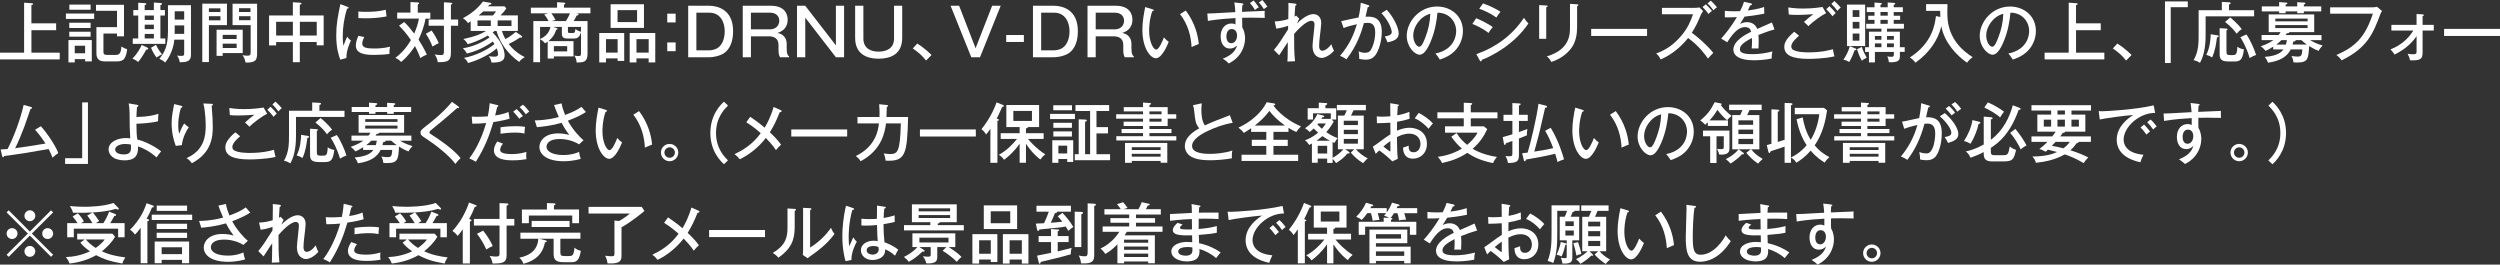 <?xml version="1.0" encoding="UTF-8"?>
<svg id="_レイヤー_2" data-name="レイヤー_2" xmlns="http://www.w3.org/2000/svg" viewBox="0 0 994.37 105.25">
  <rect x="0" y="0" width="994.37" height="105.25" fill="#333333" stroke="none"/>
  <defs>
    <style>
      .cls-1 {
        fill: #fff;
      }
    </style>
  </defs>
  <g id="_レイヤー_1-2" data-name="レイヤー_1">
    <g>
      <path class="cls-1" d="M22.33,9.28v2.73h-9.83v8.94h11.26v2.68H0v-2.68h9.59V1.07l3.09.21c.26.03.49.16.49.31,0,.23-.16.29-.68.44v7.25h9.83Z"/>
      <path class="cls-1" d="M37.45,5.38v2.16h-11.23v-2.16h11.23ZM36.51,15.94v8.48h-2.65v-.91h-4.13v1.3h-2.5v-8.87h9.28ZM36.04,9.05v2.08h-8.48v-2.08h8.48ZM36.04,12.61v1.98h-8.48v-1.98h8.48ZM36.04,1.82v2.05h-8.45V1.82h8.45ZM29.73,18.2v2.99h4.13v-2.99h-4.13ZM41.14,13.34v6.86c0,1.2,0,1.66,1.69,1.66h3.04c1.01,0,2.31-.05,2.39-3.35.88.55,1.46.81,2.31,1.07-.13,1.59-.65,3.04-1.09,3.69-.57.86-1.72,1.14-2.7,1.14h-5.28c-1.64,0-3.15-.7-3.15-3.09v-10.53h8.19v-6.5h-8.35V1.9h11.13v12.56h-2.78v-1.12h-5.41Z"/>
      <path class="cls-1" d="M58.54,18.9c.18.08.42.21.42.49,0,.36-.6.34-.75.31-.39.7-1.87,3.33-3.25,4.97-.73-.7-2.05-1.27-2.29-1.38,1.92-1.87,3.12-4.11,3.69-5.41l2.18,1.01ZM61.2,4V1.01l2.68.18c.21.03.57.08.57.39,0,.18-.23.34-.65.44v1.98h1.79v2.18h-1.79v9.13h1.95v2.13h-12.95v-2.13h2.18V6.19h-1.95v-2.18h1.95V1.09l2.65.16c.13,0,.57.03.57.36,0,.21-.29.31-.65.47v1.92h3.64ZM57.56,6.19v1.74h3.64v-1.74h-3.64ZM57.56,9.8v1.79h3.64v-1.79h-3.64ZM57.56,13.49v1.82h3.64v-1.82h-3.64ZM62.05,17.81c.62,1.35,1.4,2.63,2.42,3.77-.94.44-1.3.7-2.18,1.3-1.04-1.35-1.66-2.47-2.21-3.9l1.98-1.17ZM73.26,15.78h-3.93c-.1,1.4-.68,5.38-3.64,9.1-.88-.83-1.22-.99-2.31-1.46,2.13-2.68,3.43-4.99,3.43-11.21V2.08h9.15v19.76c0,2.71-1.92,2.89-4.47,2.94-.08-.73-.36-1.79-1.07-2.68.6.1,1.2.13,1.77.13.99,0,1.07-.31,1.07-1.07v-5.38ZM73.26,10.11h-3.77v1.87c0,.21-.03,1.25-.03,1.48h3.8v-3.35ZM69.49,7.8h3.77v-3.33h-3.77v3.33Z"/>
      <path class="cls-1" d="M90.27,1.46v8.53h-7.18v14.69h-2.63V1.46h9.8ZM87.67,4.78v-1.46h-4.58v1.46h4.58ZM83.1,6.45v1.64h4.58v-1.64h-4.58ZM96.54,21.11h-7.96v1.12h-2.44v-10.4h10.4v9.28ZM94.12,15.5v-1.64h-5.54v1.64h5.54ZM88.58,17.37v1.72h5.54v-1.72h-5.54ZM102.26,1.48v19.79c0,2.5-.73,2.99-1.72,3.33-.73.23-2.05.34-2.89.26-.23-1.35-.62-2.11-1.2-2.94.6.16,1.22.23,1.85.23,1.27,0,1.4-.26,1.4-1.66v-10.5h-7.2V1.48h9.75ZM99.63,4.78v-1.51h-4.55v1.51h4.55ZM95.08,6.45v1.59h4.55v-1.59h-4.55Z"/>
      <path class="cls-1" d="M119.27,24.75h-2.78v-8.03h-6.66v1.33h-2.81V6.16h9.46V.88l2.96.21c.1,0,.49.03.49.39,0,.23-.39.31-.68.36v4.32h9.49v11.86h-2.78v-1.3h-6.71v8.03ZM116.49,8.66h-6.66v5.46h6.66v-5.46ZM119.27,14.12h6.71v-5.46h-6.71v5.46Z"/>
      <path class="cls-1" d="M138.11,2.68c.36.13.57.21.57.44,0,.26-.31.29-.62.31-1.2,3.67-1.74,7.44-1.74,11.23,0,1.72.1,2.5.29,3.54.29-.86,1.04-2.78,1.51-3.61.21.31.55.91,1.46,1.51-.34.73-1.92,4.13-1.79,6.94l-2.44.7c-.7-1.9-1.61-4.68-1.61-9.65,0-4.55.62-7.54,1.64-12.45l2.76,1.04ZM144.89,14.72c-.31.62-.81,1.56-.81,2.65,0,1.61,1.87,1.92,4.63,1.92.86,0,3.64,0,6.42-.7-.1.49-.26,1.43-.23,2.86-1.72.26-4.34.39-6.11.39-3.17,0-7.25-.31-7.25-3.69,0-1.35.44-2.65,1.01-3.9l2.34.47ZM142.53,4.58c.7.05,1.48.13,2.81.13,3.07,0,5.56-.18,8.09-.83.08.52.26,2.29.31,2.65-2.76.55-5.59.75-8.42.75-1.27,0-2.11-.08-2.78-.1v-2.6Z"/>
      <path class="cls-1" d="M160.76,8.76c1.72,1.64,2.81,3.04,3.98,4.6.86-1.95,1.46-3.74,1.9-5.95h-8.66v-2.39h5.28V.81l2.91.16c.26.03.55.13.55.34,0,.26-.26.34-.55.44v3.28h4.99v2.39h-1.92c-.55,3.35-1.98,6.71-2.76,8.32.75,1.14,2.03,3.3,3.3,5.95-1.07.47-1.74.83-2.6,1.4-.86-2.37-1.95-4.42-2.13-4.76-.81,1.27-2.7,4.03-5.51,6.32-.78-.86-1.25-1.14-2.29-1.61,1.9-1.46,4.08-3.48,6.19-7.1-1.87-2.73-3.17-4.16-4.73-5.72l2.05-1.46ZM171.66,12.14c.47.62,1.85,2.63,2.86,5.02-.52.23-1.12.52-2.5,1.35-.6-1.69-1.77-3.82-2.63-5.07l2.26-1.3ZM182.21,7.77v2.47h-2.86v10.87c0,3.61-2.03,3.61-5.28,3.61-.03-1.48-.96-2.76-1.2-3.04,1.14.18,2.34.23,2.5.23,1.2,0,1.2-.52,1.2-1.74v-9.93h-6.08v-2.47h6.08V.91l2.78.18c.36.03.55.1.55.31,0,.18-.23.31-.55.44v5.93h2.86Z"/>
      <path class="cls-1" d="M196.78,12.3c-.23.18-.44.36-.83.62,3.33,3.28,4.76,6.81,4.76,9.1s-1.69,2.91-5.23,2.86c-.16-1.33-.73-2.05-1.12-2.55.68.13,1.56.21,2.26.21,1.25,0,1.48-.42,1.48-1.07,0-.16,0-1.01-.55-2.24-2.03,1.92-6.47,4.47-11.41,5.85-.34-.91-.78-1.4-1.61-2.05,4.68-.88,9.44-3.25,12.14-5.51-.18-.29-.29-.47-.65-1.01-3.35,2.37-6.42,3.8-10.3,4.78-.57-.99-.75-1.2-1.61-2.08,5.04-.81,8.81-3.07,10.63-4.34-.18-.21-.36-.36-.73-.73-3.93,2.29-6.86,3.12-8.01,3.43-.39-.81-.86-1.4-1.72-2.05,4.89-1.07,6.63-1.79,9.07-3.22h-6.14v-3.82c-.26.18-.68.44-1.07.7-.36-.52-.88-1.22-2.03-1.95,3.82-2,6.37-4.47,7.98-6.63l2.83.49c.36.05.57.18.57.39,0,.29-.29.29-.81.36-.23.29-.36.44-.57.68h6.6l.68.83c-.47.68-1.12,1.56-2.31,2.78h6.89v6.16h-6.34c.21.68.52,1.69,1.4,3.25,1.43-.78,2.57-1.56,4.13-2.86l2.21,1.51c.13.08.34.23.34.39,0,.34-.29.44-.91.34-1.12.78-2.29,1.51-4.47,2.57,2.44,3.2,5.28,4.65,6.42,5.23-1.59.88-1.98,1.53-2.21,1.92-4.32-2.99-7.62-7.28-9.07-12.35h-.73ZM195.22,8.11h-5.3v2.24h5.3v-2.24ZM196.08,6.14c.52-.62.75-.94,1.22-1.61h-5.07c-.73.68-1.07.99-1.82,1.61h5.67ZM203.44,8.11h-5.51v2.24h5.51v-2.24Z"/>
      <path class="cls-1" d="M217.83,16.59c-.47.31-.7.47-1.07.65-.21-.29-.86-1.14-1.95-1.59v9.1h-2.68V8.37h6.06c-.16-.31-.94-1.77-1.74-2.6l1.59-.47h-6.89v-2.26h10.43V.88l2.76.16c.26.03.52.13.52.31,0,.1-.08.21-.16.26-.1.08-.23.13-.36.21v1.22h10.5v2.26h-6.01l.86.1c.23.03.44.08.44.34,0,.31-.47.39-.78.47-.39.78-.78,1.53-1.17,2.16h5.51v12.95c0,3.46-1.61,3.48-4.32,3.56-.13-1.25-.31-1.74-.91-2.76.73.13,1.3.16,1.69.16.91,0,.94-.36.94-1.09v-8.37c-.6,2.13-1.56,2.5-2.78,2.5h-2.65c-1.17,0-2.18-.23-2.18-1.98v-2.63h-3.51l1.33.42c.36.1.47.18.47.34,0,.29-.44.36-.57.39-.7,2.6-2.68,4.19-3.07,4.5h9.98v6.08h-7.8v.83h-2.47v-6.68ZM214.81,15.52c1.12-.49,3.51-1.74,4.13-4.81h-4.13v4.81ZM219.31,5.3c.57.7,1.22,1.82,1.64,2.63l-1.56.44h5.69c.6-.96,1.14-1.82,1.61-3.07h-7.38ZM220.3,18.36v2.08h5.3v-2.08h-5.3ZM231.09,10.71h-5.2v1.69c0,.7.23.73.78.73h1.2c.42,0,.88,0,1.01-1.59.88.68,1.74.99,2.21,1.07v-1.9Z"/>
      <path class="cls-1" d="M241.03,23.22v1.61h-2.68v-11.7h9.93v11.1h-2.63v-1.01h-4.63ZM245.66,20.93v-5.36h-4.63v5.36h4.63ZM256.13,1.69v9.41h-13.26V1.69h13.26ZM245.63,4.03v4.76h7.77v-4.76h-7.77ZM253.14,23.22v1.61h-2.68v-11.7h10.17v11.7h-2.63v-1.61h-4.86ZM258.01,20.93v-5.36h-4.86v5.36h4.86Z"/>
      <path class="cls-1" d="M268.73,8.92h-3.33v-3.48h3.33v3.48ZM268.73,20.36h-3.33v-3.48h3.33v3.48Z"/>
      <path class="cls-1" d="M282.05,2.29c3.25,0,9.54,1.43,9.54,10.06,0,3.2-.75,7.2-4.11,9.1-1.48.83-3.8,1.33-5.43,1.33h-8.32V2.29h8.32ZM276.98,5.04v14.98h5.17c.7,0,2.11-.26,2.94-.73,3.02-1.69,3.17-5.72,3.17-6.86,0-3.69-1.77-7.38-6.11-7.38h-5.17Z"/>
      <path class="cls-1" d="M306.63,2.29c5.69,0,6.66,3.54,6.66,5.49,0,3.93-2.96,4.94-4,5.3,3.28.73,3.61,3.28,3.61,4.37v1.74c0,2.5.52,2.89.96,3.25v.34h-3.61c-.39-.81-.6-1.22-.6-3.12v-1.79c0-2.65-1.87-3.43-3.9-3.43h-7.07v8.35h-3.25V2.29h11.21ZM298.67,5.04v6.63h7.62c2.42,0,3.67-1.69,3.67-3.41,0-1.59-1.01-3.22-3.74-3.22h-7.54Z"/>
      <path class="cls-1" d="M320.29,2.29l12.19,15.76V2.29h3.25v20.49h-3.25l-12.19-15.76v15.76h-3.28V2.29h3.28Z"/>
      <path class="cls-1" d="M343.41,2.29v13.05c0,3.87,2.91,5.2,6.03,5.2s6.16-1.25,6.16-5.2V2.29h3.25v12.77c0,6.53-4.68,8.29-9.39,8.29-4.97,0-9.33-2.03-9.33-8.29V2.29h3.28Z"/>
      <path class="cls-1" d="M364.84,17.32c2.57,1.59,4.58,3.48,5.67,4.55l-2.18,2.21c-1.66-2.13-3.46-3.59-5.28-4.81l1.79-1.95Z"/>
      <path class="cls-1" d="M381.49,2.29l6.55,16.9,6.58-16.9h3.41l-8.24,20.49h-3.46l-8.24-20.49h3.41Z"/>
      <path class="cls-1" d="M407.24,16.69h-7.02v-2.76h7.02v2.76Z"/>
      <path class="cls-1" d="M419.18,2.29c3.25,0,9.54,1.43,9.54,10.06,0,3.2-.75,7.2-4.11,9.1-1.48.83-3.8,1.33-5.43,1.33h-8.32V2.29h8.32ZM414.12,5.04v14.98h5.17c.7,0,2.11-.26,2.94-.73,3.02-1.69,3.17-5.72,3.17-6.86,0-3.69-1.77-7.38-6.11-7.38h-5.17Z"/>
      <path class="cls-1" d="M443.76,2.29c5.69,0,6.66,3.54,6.66,5.49,0,3.93-2.96,4.94-4,5.3,3.28.73,3.61,3.28,3.61,4.37v1.74c0,2.5.52,2.89.96,3.25v.34h-3.61c-.39-.81-.6-1.22-.6-3.12v-1.79c0-2.65-1.87-3.43-3.9-3.43h-7.07v8.35h-3.25V2.29h11.21ZM435.81,5.04v6.63h7.62c2.42,0,3.67-1.69,3.67-3.41,0-1.59-1.01-3.22-3.74-3.22h-7.54Z"/>
      <path class="cls-1" d="M458.33,3.67c.36.1.55.16.55.42,0,.31-.34.36-.57.36-1.25,3.59-1.25,7.18-1.25,7.8,0,4.24,1.61,7.46,2.83,7.46,1.12,0,2.47-3.33,3.07-4.84.73.86,1.17,1.27,1.9,1.77-.47,1.14-2.63,6.53-5.12,6.53-2.13,0-5.36-3.95-5.36-11.34,0-3.15.57-6.27,1.12-9.02l2.83.86ZM471.64,4.19c3.67,4.91,4.84,9.78,5.17,13.31-.42.13-2.16.91-2.86,1.22-.23-4.11-1.25-8.79-4.6-13.11l2.29-1.43Z"/>
      <path class="cls-1" d="M493.96,1.33c.62.08.62.18.62.31,0,.18-.18.29-.44.42-.1.81-.13,1.85-.13,2.65,1.43-.05,7.72-.34,9.02-.39-.03.49-.05,1.9.03,2.78-.83-.03-3.09-.08-5.41-.08-.6,0-2.03,0-3.59.05,0,2.7,0,3.02.05,3.82,1.12,1.82,1.12,4.08,1.12,4.42,0,1.66-.57,4.37-2.34,6.6-1.53,1.95-3.17,2.81-4.16,3.33-.31-.34-1.2-1.27-2.39-1.87,3.54-1.4,5.02-3.09,5.75-5.33-.81.81-1.77,1.27-2.89,1.27-2.44,0-3.69-2.16-3.69-4.84,0-3.17,1.85-5.12,4.24-5.12.86,0,1.33.21,1.66.36v-2.52c-2.37.13-6.94.42-10.97,1.12l-.23-2.94c1.01.03,2.03-.05,11.13-.55-.03-.42-.08-2.21-.39-3.85l3.02.34ZM487.8,14.43c0,.36,0,2.76,1.95,2.76,1.35,0,2.29-1.38,2.29-3.09,0-.81-.36-2.55-2.13-2.55-1.48,0-2.11,1.43-2.11,2.89ZM498.62.18c.52.6,1.53,1.87,2.08,2.73-.88.44-1.3.86-1.53,1.07-.52-.91-1.33-2.05-2-2.76l1.46-1.04ZM502.1,0c.57.65,1.51,1.85,2.03,2.68-.49.21-1.07.62-1.43.96-.52-.88-1.25-1.9-1.98-2.68l1.38-.96Z"/>
      <path class="cls-1" d="M516.75,7.44c-.08.16-.68,1.46-.88,1.92,3.25-3.22,5.43-3.74,6.5-3.74,1.56,0,3.15.99,3.15,3.56,0,.7-.42,4.34-.55,5.3-.13,1.07-.29,2.7-.29,3.8,0,.39,0,1.9,1.33,1.9.6,0,2-.49,3.51-2.6.36,1.04.65,1.85,1.07,2.6-1.72,1.98-3.8,2.86-4.89,2.86-.91,0-3.64-.55-3.64-4.81,0-1.33.78-7.23.78-8.42,0-.44,0-1.53-1.25-1.53-2.34,0-6.16,4.39-6.86,5.2,0,4.39,0,7.41.36,10.87l-3.02.13c.1-1.09.1-1.77.16-7.7-.94,1.35-1.51,2.24-3.43,5.2l-2.11-2.11c1.72-2.03,2.83-3.77,5.64-8.19,0-.42.03-1.2.03-1.43-.55.21-2.42.83-4.73,1.14l-.62-2.86c1.98-.05,3.74-.44,5.41-.94.08-4.99.08-5.54.03-6.45l2.65.29c.29.03.57.13.57.42,0,.31-.29.39-.47.42-.05.73-.18,2.05-.29,4.34.23-.1.36-.18.65-.39l1.2,1.22Z"/>
      <path class="cls-1" d="M544.19,2.05c.29.08.47.16.47.36,0,.16-.16.39-.65.44-.05.31-.73,3.22-.86,3.8,2.24-.13,6.45-.23,6.45,5.95,0,3.87-1.27,7.64-2.52,9.31-.88,1.17-2.03,1.82-3.82,1.82-.36,0-1.51-.05-2.65-.31.05-.75.03-1.48-.21-2.99.52.23,1.33.57,2.55.57,1.33,0,1.87-.49,2.29-1.12.7-1.01,1.74-3.82,1.74-6.97,0-3.33-1.51-3.82-3.02-3.82-.42,0-1.09.05-1.46.1-.96,3.33-2.52,8.66-6.94,14.4-.83-.57-1.77-1.07-2.57-1.38,4-4.6,5.75-9.26,6.71-12.58-1.79.42-3.67.86-5.28,1.53l-.96-2.76c1.12-.21,5.93-1.3,6.92-1.46.65-3.09.81-4.99.86-5.85l2.96.94ZM551.57,3.9c3.04,3.25,4.76,7.41,4.76,9.41,0,1.64-1.01,2.94-4.45,3.51-.44-1.17-.78-1.74-1.09-2.31,1.3-.23,2.78-.55,2.78-1.77,0-.88-.96-4.13-4.11-7.51l2.11-1.33Z"/>
      <path class="cls-1" d="M570.92,21.29c7.75-1.61,8.27-7.41,8.27-8.92,0-3.9-2.86-7.31-7.44-7.33-.29,2.99-.86,7.28-2.86,11.88-1.4,3.2-2.76,4.84-4.24,4.84-1.95,0-5.12-3.12-5.12-7.51,0-5.46,4.89-11.65,12.04-11.65,5.49,0,10.3,3.67,10.3,9.75,0,3.38-1.48,6.01-3.04,7.7-2.05,2.21-4.55,3.09-6.14,3.64-.73-1.22-1.25-1.82-1.77-2.39ZM562.11,14.07c0,2.6,1.38,4.52,2.39,4.52s1.74-1.98,2.42-3.67c1.22-3.15,1.87-6.08,1.98-9.44-4.11,1.04-6.79,5.28-6.79,8.58Z"/>
      <path class="cls-1" d="M587.16,7.25c1.66.65,4.99,2.31,6.6,3.54-.88.91-1.53,2.03-1.69,2.31-2.57-2.03-5.67-3.28-6.45-3.59l1.53-2.26ZM587.21,21.53c7.46-2.55,14.4-7.49,18.93-14.46.68,1.07.96,1.4,1.79,2.26-5.56,8.29-14.46,12.95-18.54,14.46-.03.23-.1.62-.42.62-.16,0-.29-.16-.39-.36l-1.38-2.52ZM589.89,1.35c3.46,1.27,5.43,2.37,6.94,3.33-.52.57-1.27,1.66-1.66,2.29-2.42-1.74-4.78-2.76-6.81-3.51l1.53-2.11Z"/>
      <path class="cls-1" d="M615.01,2.18c.31.03.55.03.55.26,0,.29-.36.42-.55.47v12.51h-2.81V2.03l2.81.16ZM627.29,1.72c.42.03.52.1.52.23,0,.34-.36.44-.52.52v8.32c0,2.89-.52,5.69-2.03,7.96-1.12,1.66-3.74,4.5-8.24,5.88-.6-1.25-1.27-1.82-1.79-2.21,9.23-2.7,9.23-8.84,9.23-11.57V1.53l2.83.18Z"/>
      <path class="cls-1" d="M655.12,11.49v2.81h-22.23v-2.81h22.23Z"/>
      <path class="cls-1" d="M661.03,5.67v-2.55h13.13c.42,0,1.35-.05,1.77-.18l1.48,1.46c-.44.55-.7,1.04-.99,1.69-1.12,2.68-1.85,4.34-3.51,6.94,2.21,1.59,6.03,4.81,8.55,8.01-1.09,1.09-1.22,1.2-2.11,2.26-1.43-2.03-3.67-5.04-7.9-8.19-3.85,4.84-8.27,7.41-10.92,8.53-.57-1.09-.91-1.59-1.79-2.37,4.11-1.48,7.18-3.72,10.09-7.18,2.52-3.02,3.61-5.64,4.55-8.42h-12.35ZM678.5,1.72c.47.44,1.61,1.56,2.44,2.65-.47.29-.83.57-1.4,1.2-1.04-1.48-1.69-2.13-2.37-2.78l1.33-1.07ZM680.47.26c.49.44,1.61,1.56,2.44,2.65-.47.29-.81.57-1.4,1.2-1.04-1.48-1.66-2.13-2.37-2.78l1.33-1.07Z"/>
      <path class="cls-1" d="M696.29,1.3c.16.03.55.1.55.44,0,.08-.03.36-.68.39-.21.47-.42.91-.96,2.03.78-.1,3.95-.47,6.47-1.38l.08,2.65c-3.25.65-6.19,1.01-7.85,1.17-.86,1.46-1.22,2.05-1.79,2.91,1.33-.7,2.47-.7,2.76-.7.47,0,3.02,0,4.08,2.68,1.95-.86,5.04-2.18,5.82-2.57l1.04,2.78c-2.83.81-4.34,1.4-6.4,2.21.1.96.1,1.98.1,2.78,0,1.22-.03,1.9-.08,2.6-.44-.03-1.74-.05-2.7,0,.21-2.24.13-3.8.1-4.19-4.24,2.21-4.78,3.41-4.78,4.45,0,.81.18,2,4.89,2,2.71,0,5.41-.39,8.04-1.09-.21.88-.31,1.59-.31,2.83-3.2.68-6.42.68-7.18.68-5.93,0-8.04-1.98-8.04-4.26,0-3.43,4.92-6.08,7.07-7.07-.21-.73-.52-1.85-2.44-1.85s-4.11,1.22-7.07,6.03l-2.42-1.48c1.22-1.27,4.16-4.91,6.27-8.53-2.11.1-2.76.13-4.81.1v-2.6c.83.08,1.85.18,3.64.18,1.04,0,1.9-.03,2.42-.05.88-1.79,1.2-2.5,1.56-3.72l2.63.57Z"/>
      <path class="cls-1" d="M715.59,14.2c-.44.36-3.12,2.57-3.12,4.21,0,.91.57,1.33.78,1.43,1.74.99,5.3.99,6.06.99,5.33,0,8.5-.91,9.72-1.25.26,1.38.34,1.9.62,2.83-3.93.96-9.49,1.01-10.25,1.01-6.03,0-9.7-1.22-9.7-4.78,0-1.01.21-2.86,3.95-6.01l1.92,1.56ZM726.33,5.23c-1.9.94-5.38,3.43-7.02,5.17-.34-.36-1.46-1.4-1.79-1.69,1.22-1.07,2.42-2.11,3.72-3.07-1.04.08-3.82.29-6.6.29-1.79,0-2.52-.08-3.15-.16l-.21-2.81c.88.13,2.86.44,5.85.44.68,0,4.06,0,7.77-.62l1.43,2.44ZM727.68,2.47c.55.49,1.72,1.69,2.47,2.73-.6.49-.78.68-1.25,1.27-.99-1.3-1.72-2.05-2.52-2.81l1.3-1.2ZM729.61.39c1.01.88,1.9,1.9,2.55,2.65-.52.36-.96.75-1.35,1.3-.91-1.22-1.33-1.77-2.39-2.78l1.2-1.17Z"/>
      <path class="cls-1" d="M737.99,19.29c.21.08.39.16.39.36,0,.36-.49.34-.73.31-.62,1.85-1.25,3.22-2.11,4.68-1.14-.6-1.38-.73-2.34-.88,1.17-1.72,1.95-3.25,2.57-5.41l2.21.94ZM741.86,1.82v16.51h-7.23V1.82h7.23ZM739.57,6.73v-2.7h-2.68v2.7h2.68ZM736.9,8.71v2.65h2.68v-2.65h-2.68ZM736.9,13.34v2.83h2.68v-2.83h-2.68ZM740.51,18.67c.55,1.79,1.74,3.85,1.98,4.29-1.07.49-1.51.83-1.95,1.17-1.2-2.13-1.74-4-1.9-4.55l1.87-.91ZM757.59,18.77v1.87h-1.92v1.61c0,1.51-.23,2.68-4.37,2.5-.03-.39-.08-1.07-.62-2.31.47.08,1.14.16,1.64.16.88,0,.96-.36.96-1.01v-.94h-7.54v4.16h-2.37v-4.16h-1.53v-1.87h1.53v-6.19h4.97v-1.2h-6.06v-1.92h3.3v-1.56h-2.5v-1.66h2.5v-1.46h-3.07v-1.9h3.07v-1.87l2.6.18c.13,0,.31.1.31.29,0,.26-.34.36-.55.44v.96h2.89V.99l2.57.16c.18,0,.42.1.42.31,0,.23-.18.36-.6.44v.99h3.64v1.9h-3.64v1.46h2.55v1.66h-2.55v1.56h4.06v1.92h-6.73v1.2h5.12v6.19h1.92ZM748.34,15.81v-1.48h-2.6v1.48h2.6ZM748.34,18.77v-1.51h-2.6v1.51h2.6ZM747.95,4.78v1.46h2.89v-1.46h-2.89ZM747.95,7.9v1.56h2.89v-1.56h-2.89ZM753.28,15.81v-1.48h-2.73v1.48h2.73ZM753.28,18.77v-1.51h-2.73v1.51h2.73Z"/>
      <path class="cls-1" d="M771.77,6.76c-.05-.78-.05-1.33-.08-2.44h-5.59V1.64h8.5c0,.55-.05,2.86-.05,3.33,0,2.96,0,11.54,10.09,17.78-.86.57-1.64,1.27-2.24,2.18-3.87-2.63-9.02-7.83-10.24-14.48-1.4,5.69-4.84,10.61-10.3,14.48-.75-.96-1.3-1.48-2.21-2.08,8.87-5.77,9.93-12.92,10.37-16.46l1.74.36Z"/>
      <path class="cls-1" d="M798.82,21.29c7.75-1.61,8.27-7.41,8.27-8.92,0-3.9-2.86-7.31-7.44-7.33-.29,2.99-.86,7.28-2.86,11.88-1.4,3.2-2.76,4.84-4.24,4.84-1.95,0-5.12-3.12-5.12-7.51,0-5.46,4.89-11.65,12.04-11.65,5.49,0,10.3,3.67,10.3,9.75,0,3.38-1.48,6.01-3.04,7.7-2.05,2.21-4.55,3.09-6.14,3.64-.73-1.22-1.25-1.82-1.77-2.39ZM790.01,14.07c0,2.6,1.38,4.52,2.39,4.52s1.74-1.98,2.42-3.67c1.22-3.15,1.87-6.08,1.98-9.44-4.11,1.04-6.79,5.28-6.79,8.58Z"/>
      <path class="cls-1" d="M835.57,9.28v2.73h-9.83v8.94h11.26v2.68h-23.76v-2.68h9.59V1.07l3.09.21c.26.03.49.16.49.31,0,.23-.16.29-.68.44v7.25h9.83Z"/>
      <path class="cls-1" d="M842.16,17.32c2.57,1.59,4.58,3.48,5.67,4.55l-2.18,2.21c-1.66-2.13-3.46-3.59-5.28-4.81l1.79-1.95Z"/>
      <path class="cls-1" d="M870.19.57v2.29h-6.79v22.21h-2.29V.57h9.07Z"/>
      <path class="cls-1" d="M896.57,4.06v2.44h-19.29v7.64c0,5.36-1.04,8.79-2.26,10.84-1.09-.68-1.74-.88-2.52-1.04,2-3.43,2-6.94,2-10.19V4.06h9.23V.75l2.89.16c.31.03.62.05.62.34,0,.31-.29.39-.65.52v2.29h9.98ZM882.03,14.07c.21.03.44.1.44.34,0,.31-.34.39-.68.49-.34,2.6-.68,5.15-1.92,7.93-.55-.36-1.59-.83-2.34-.99,1.51-2.94,1.69-6.21,1.79-8.22l2.7.44ZM885.39,11.36c.1,0,.62.03.62.36,0,.16-.13.23-.44.36v8.42c0,1.3.29,1.43,2,1.43s2.18,0,2.34-3.35c.81.62,1.77.94,2.6,1.04-.47,4.29-1.53,4.84-3.88,4.84h-2.16c-3.38,0-3.61-1.27-3.61-3.22v-10.04l2.52.16ZM887.05,6.94c.49.36,3.33,2.78,4.6,4.68-.91.55-1.3.91-2.05,1.79-.62-.94-2.03-2.7-4.6-4.68l2.05-1.79ZM893.5,13.7c1.33,1.72,3.25,6.03,3.85,8.19-.94.26-1.64.65-2.55,1.2-1.33-4.47-2.94-7.05-3.72-8.29l2.42-1.09Z"/>
      <path class="cls-1" d="M904.17,19.63v-1.07c-1.56.99-2.31,1.35-3.04,1.66-.55-.68-1.17-1.3-1.95-1.79,2.65-.86,4.42-2,5.07-2.47h-4.71v-2.03h6.76c.42-.49.47-.6.78-1.14h-4.71v-7.05h18.1v7.05h-9.88c-.03.39-.55.42-1.04.47-.13.21-.21.31-.44.68h14.25v2.03h-4.52c2.03,1.25,4.16,1.9,4.97,2.16-.81.81-1.12,1.22-1.59,2.11-.65-.23-1.69-.65-3.77-1.92-.31,5.07-.39,6.55-4.86,6.55-.65,0-1.04-.05-1.4-.1-.08-1.27-.55-2.11-.78-2.5,1.33.23,2.26.23,2.52.23,1.27,0,1.69-.29,1.82-2.86h-4.6c-1.53,2.99-4.39,4.65-9.05,5.3-.16-.49-.34-1.04-1.3-2.31,5.25-.42,6.66-1.95,7.44-2.99h-4.06ZM906.51.83l2.94.21c.16,0,.34.1.34.29,0,.29-.31.39-.7.52v.7h4.63V.88l2.91.16c.21,0,.34.16.34.31,0,.29-.39.39-.62.47v.73h6.92v1.98h-6.92v.73h-2.63v-.73h-4.63v.73h-2.57v-.73h-6.89v-1.98h6.89V.83ZM917.85,8.48v-1.09h-12.84v1.09h12.84ZM905,9.96v1.2h12.84v-1.2h-12.84ZM907.42,15.96c-.75.78-1.46,1.35-2.03,1.77h3.85c.16-.6.29-1.17.39-1.77h-2.21ZM913.01,15.96s.08.08.08.13c0,.31-.62.44-.96.49-.05.26-.1.52-.26,1.14h5.67c-.81-.57-1.59-1.2-2.18-1.77h-2.34Z"/>
      <path class="cls-1" d="M943.65,2.91c1.09,0,1.53-.16,1.79-.23l2,1.69c-.42.68-.52.86-.75,1.51-2.81,7.41-5.04,13.1-15.31,18.12-.68-1.07-1.74-1.87-2.08-2.13,7.8-3.35,11.49-7.33,14.51-16.43h-17v-2.52h16.85Z"/>
      <path class="cls-1" d="M951.17,12.14v-2.26h10.01v-4.32l2.37.16c.34.03.52.05.52.31,0,.21-.31.34-.49.39v3.46h4.45v2.26h-4.45v8.58c0,2.78-.7,3.38-4.99,3.28-.16-.91-.55-1.82-.96-2.63.47.1,1.07.21,2.08.21,1.46,0,1.48-.31,1.48-1.53v-5.69c-1.77,2.6-4.47,5.25-8.74,7.33-.49-.75-1.07-1.48-1.66-2.05,3.77-1.43,7.02-4.03,9.1-7.49h-8.71Z"/>
      <path class="cls-1" d="M994.37,11.49v2.81h-22.23v-2.81h22.23Z"/>
      <path class="cls-1" d="M16.25,50.22c2.81,3.07,6.01,8.09,6.94,10.66-.34.23-1.59,1.12-2.29,1.85-.44-1.17-.86-2.13-1.56-3.46-9.67,1.69-10.74,1.87-17.68,2.78-.13.39-.23.47-.42.47-.21,0-.34-.21-.39-.47l-.6-2.6c.7-.03,1.27-.05,2.76-.18,2.11-4,4.97-11.18,6.4-17.53l2.86.78c.31.08.49.18.49.36,0,.34-.47.42-.62.44-.42,1.12-2.11,6.16-2.5,7.18-1.07,2.86-2.26,5.69-3.61,8.45,2.78-.34,5.82-.83,12.06-1.85-1.69-2.63-3.02-4.26-4.16-5.49l2.31-1.4Z"/>
      <path class="cls-1" d="M25.9,65.22v-2.29h6.79v-22.21h2.29v24.49h-9.07Z"/>
      <path class="cls-1" d="M54.52,41.69c.29.05.52.13.52.39,0,.29-.23.36-.55.47-.18,1.9-.21,3.69-.21,3.98,4.37-.08,6.81-.65,8.74-1.27-.1.78-.18,2.11-.13,2.96-2.86.75-7.1.96-8.63.99,0,1.79.08,5.23.39,6.32,2.55.47,7.1,2.73,9.44,4.68-.88,1.07-.99,1.17-1.82,2.39-2.83-2.52-5.77-3.9-7.41-4.37.34,4.58-2.34,5.54-5.25,5.54-4.84,0-6.42-2.44-6.42-4.37,0-2.91,3.51-4.5,6.97-4.5.55,0,.96.05,1.64.13-.21-3.95-.23-4.26-.26-9.8-.03-2.37-.26-3.51-.36-4.11l3.35.57ZM49.89,57.26c-2.5,0-4.08,1.01-4.08,2.18s1.17,1.98,3.54,1.98c1.53,0,2.76-.52,2.76-2.52,0-.39-.03-.7-.05-1.4-.47-.1-1.17-.23-2.16-.23Z"/>
      <path class="cls-1" d="M71.86,42.03c.39.1.68.16.68.44,0,.26-.29.34-.57.44-1.07,3.43-1.07,6.11-1.07,6.84,0,1.66.18,2.65.34,3.46.99-2.29,1.33-3.07,2.03-4.08.83.83,1.38,1.2,1.82,1.48-.88,1.27-2.42,3.93-2.76,7.12l-2.42.29c-1.64-4.32-1.64-7.9-1.64-8.92,0-2.26.29-4.06.81-6.66.13-.57.16-.7.18-1.04l2.6.62ZM84.03,41.27c.34.03.65.03.65.34,0,.29-.31.36-.49.42.03.78.29,4.26.34,4.97.05.96.1,2.11.1,3.41,0,3.98-.44,10.37-8.32,14.51-.75-.99-1.09-1.33-2.13-2.05,7.2-3.07,7.64-9.15,7.64-12.84,0-.49-.03-5.51-.94-8.89l3.15.16Z"/>
      <path class="cls-1" d="M95.53,54.2c-.44.36-3.12,2.57-3.12,4.21,0,.91.57,1.33.78,1.43,1.74.99,5.3.99,6.06.99,5.33,0,8.5-.91,9.72-1.25.26,1.38.34,1.9.62,2.83-3.93.96-9.49,1.01-10.25,1.01-6.03,0-9.7-1.22-9.7-4.78,0-1.01.21-2.86,3.95-6.01l1.92,1.56ZM106.26,45.23c-1.9.94-5.38,3.43-7.02,5.17-.34-.36-1.46-1.4-1.79-1.69,1.22-1.07,2.42-2.11,3.72-3.07-1.04.08-3.82.29-6.6.29-1.79,0-2.52-.08-3.15-.16l-.21-2.81c.88.13,2.86.44,5.85.44.68,0,4.06,0,7.77-.62l1.43,2.44ZM107.62,42.47c.55.49,1.72,1.69,2.47,2.73-.6.49-.78.68-1.25,1.27-.99-1.3-1.72-2.05-2.52-2.81l1.3-1.2ZM109.54,40.39c1.01.88,1.9,1.9,2.55,2.65-.52.36-.96.75-1.35,1.3-.91-1.22-1.33-1.77-2.39-2.78l1.2-1.17Z"/>
      <path class="cls-1" d="M137.02,44.06v2.44h-19.29v7.64c0,5.36-1.04,8.79-2.26,10.84-1.09-.68-1.74-.88-2.52-1.04,2-3.43,2-6.94,2-10.19v-9.7h9.23v-3.3l2.89.16c.31.03.62.05.62.34,0,.31-.29.39-.65.52v2.29h9.98ZM122.49,54.07c.21.03.44.1.44.34,0,.31-.34.39-.68.49-.34,2.6-.68,5.15-1.92,7.93-.55-.36-1.59-.83-2.34-.99,1.51-2.94,1.69-6.21,1.79-8.22l2.7.44ZM125.84,51.36c.1,0,.62.03.62.36,0,.16-.13.23-.44.36v8.42c0,1.3.29,1.43,2,1.43s2.18,0,2.34-3.35c.81.62,1.77.94,2.6,1.04-.47,4.29-1.53,4.84-3.87,4.84h-2.16c-3.38,0-3.61-1.27-3.61-3.22v-10.04l2.52.16ZM127.5,46.94c.49.36,3.33,2.78,4.6,4.68-.91.55-1.3.91-2.05,1.79-.62-.94-2.03-2.7-4.6-4.68l2.05-1.79ZM133.95,53.7c1.33,1.72,3.25,6.03,3.85,8.19-.94.26-1.64.65-2.55,1.2-1.33-4.47-2.94-7.05-3.72-8.29l2.42-1.09Z"/>
      <path class="cls-1" d="M144.43,59.63v-1.07c-1.56.99-2.31,1.35-3.04,1.66-.55-.68-1.17-1.3-1.95-1.79,2.65-.86,4.42-2,5.07-2.47h-4.71v-2.03h6.76c.42-.49.47-.6.78-1.14h-4.71v-7.05h18.1v7.05h-9.88c-.03.39-.55.42-1.04.47-.13.21-.21.31-.44.68h14.25v2.03h-4.52c2.03,1.25,4.16,1.9,4.97,2.16-.81.81-1.12,1.22-1.59,2.11-.65-.23-1.69-.65-3.77-1.92-.31,5.07-.39,6.55-4.86,6.55-.65,0-1.04-.05-1.4-.1-.08-1.27-.55-2.11-.78-2.5,1.33.23,2.26.23,2.52.23,1.27,0,1.69-.29,1.82-2.86h-4.6c-1.53,2.99-4.39,4.65-9.05,5.3-.16-.49-.34-1.04-1.3-2.31,5.25-.42,6.66-1.95,7.44-2.99h-4.06ZM146.77,40.83l2.94.21c.16,0,.34.1.34.29,0,.29-.31.39-.7.52v.7h4.63v-1.66l2.91.16c.21,0,.34.16.34.31,0,.29-.39.39-.62.47v.73h6.92v1.98h-6.92v.73h-2.63v-.73h-4.63v.73h-2.57v-.73h-6.89v-1.98h6.89v-1.72ZM158.11,48.48v-1.09h-12.84v1.09h12.84ZM145.26,49.96v1.2h12.84v-1.2h-12.84ZM147.68,55.96c-.75.78-1.46,1.35-2.03,1.77h3.85c.16-.6.29-1.17.39-1.77h-2.21ZM153.27,55.96s.08.08.08.13c0,.31-.62.44-.96.49-.05.26-.1.52-.26,1.14h5.67c-.81-.57-1.59-1.2-2.18-1.77h-2.34Z"/>
      <path class="cls-1" d="M182.26,42.31c.18.13.36.31.36.44,0,.08-.05.26-.31.26-.13,0-.31-.05-.42-.08-.81.75-6.29,5.49-9.91,8.37-.47.36-1.17.94-1.17,1.3,0,.42.13.49,1.35,1.27,1.95,1.25,7.9,5.17,11.05,9.02-.81.73-.94.88-2.11,2.31-2.13-3.12-7.96-7.67-11.28-9.83-2.31-1.48-2.55-1.66-2.55-2.68,0-.6,0-.88,2.13-2.52,2.08-1.61,6.76-5.25,10.37-9.67l2.47,1.79Z"/>
      <path class="cls-1" d="M197.76,41.77c.34.08.49.21.49.36,0,.31-.36.36-.49.39-.13.52-.7,2.91-.81,3.41,2.94-.44,4.45-1.04,5.3-1.4l.44,2.68c-.88.26-2.57.78-6.45,1.33-1.64,5.59-3.48,10.27-6.97,15.81-.91-.55-1.01-.6-2.63-1.35,1.56-1.9,4.65-6.81,6.73-14.07-1.92.21-2.96.23-5.51.26l-.23-2.83c.62.05,1.3.1,2.31.1,1.74,0,3.25-.13,4.08-.18.52-2.55.62-3.9.75-5.23l2.96.73ZM200.05,57.16c-.91.96-1.12,2.11-1.12,2.44,0,1.04,1.22,1.69,4.91,1.69,1.07,0,3.25-.16,5.54-.86-.05.39-.1.86-.1,1.43,0,.7.08,1.04.16,1.43-2.65.49-4.97.49-5.54.49-1.69,0-7.44,0-7.44-3.98,0-1.14.39-2.08,1.33-3.54l2.26.88ZM199.08,50.63c2.57-.39,4.76-.44,5.95-.44,2.13,0,3.04.16,3.8.26-.18,1.09-.21,2.24-.21,2.65-.83-.16-1.87-.36-3.87-.36-2.34,0-4.71.31-5.67.44v-2.55ZM205.48,43.38c.78.7,1.77,1.77,2.52,2.78-.6.31-.88.52-1.46,1.07-.18-.26-1.33-1.74-2.42-2.81l1.35-1.04ZM208,41.64c.81.65,1.95,1.95,2.52,2.76-.62.42-.75.52-1.38,1.07-.26-.36-1.22-1.74-2.47-2.86l1.33-.96Z"/>
      <path class="cls-1" d="M223.37,41.12c.31,1.77.7,2.81,1.4,4.6,2.42-.94,4.5-1.74,6.5-3.22.94,1.12,1.04,1.22,1.77,2.05-1.72,1.17-4.08,2.29-7.18,3.46,1.77,3.28,4.55,6.45,6.24,7.75l-1.77,1.66c-2.24-1.4-5.07-2.13-7.72-2.13-4.32,0-5.23,1.92-5.23,3.04,0,2.08,2.73,3.33,6.66,3.33,3.3,0,5.04-.73,6.29-1.25.08.91.34,1.92.68,2.76-3.2.96-6.11.96-6.84.96-6.66,0-9.62-2.71-9.62-5.69,0-2.31,2.03-5.38,7.46-5.38,2.11,0,3.72.42,4.42.6-.78-1.01-1.69-2.21-3.04-4.81-3.9,1.14-7.46,1.51-9.83,1.74l-.86-2.7c4.81-.08,7.96-.91,9.57-1.35-.99-2.26-1.46-3.54-1.9-4.76l2.99-.65Z"/>
      <path class="cls-1" d="M240.89,43.67c.36.1.55.16.55.42,0,.31-.34.36-.57.36-1.25,3.59-1.25,7.18-1.25,7.8,0,4.24,1.61,7.46,2.83,7.46,1.12,0,2.47-3.33,3.07-4.84.73.86,1.17,1.27,1.9,1.77-.47,1.14-2.63,6.53-5.12,6.53-2.13,0-5.36-3.95-5.36-11.34,0-3.15.57-6.27,1.12-9.02l2.83.86ZM254.2,44.19c3.67,4.91,4.84,9.78,5.17,13.31-.42.13-2.16.91-2.86,1.22-.23-4.11-1.25-8.79-4.6-13.11l2.29-1.43Z"/>
      <path class="cls-1" d="M269.8,60.67c0,1.92-1.59,3.46-3.46,3.46s-3.46-1.53-3.46-3.46,1.56-3.43,3.46-3.43,3.46,1.53,3.46,3.43ZM264.27,60.67c0,1.14.91,2.08,2.08,2.08s2.08-.91,2.08-2.08-.94-2.08-2.08-2.08-2.08.96-2.08,2.08Z"/>
      <path class="cls-1" d="M289.56,42c-1.4,1.4-4.76,4.71-4.76,10.89s3.35,9.52,4.76,10.89l-1.61,1.53c-1.2-1.09-5.41-5.07-5.41-12.43s4.21-11.34,5.41-12.43l1.61,1.53Z"/>
      <path class="cls-1" d="M310.55,43.82c.21.08.36.23.36.39,0,.21-.29.39-.78.44-1.33,3.28-2.18,5.15-3.93,7.98.55.49,3.2,3.02,4.47,4.91-.29.26-1.17,1.07-2.03,2.18-1.14-1.77-2.7-3.46-4.03-4.84-2.78,3.56-6.32,6.5-10.37,8.48-.7-.91-1.07-1.27-2.08-2.05,3.07-1.46,7.05-3.69,10.43-8.35-.44-.39-2.89-2.57-5.75-4.34l1.56-2.16c.7.47,3.54,2.39,5.75,4.32.99-1.64,2.55-4.63,3.54-8.24l2.86,1.27Z"/>
      <path class="cls-1" d="M336.96,51.49v2.81h-22.23v-2.81h22.23Z"/>
      <path class="cls-1" d="M352.72,41.77c.31.03.52.08.52.29,0,.13-.1.36-.52.47,0,.65-.03,1.56-.13,4h8.61c-.39,15.03-1.01,17.76-8.94,17.37-.13-1.12-.29-1.77-.73-2.94.6.16,1.27.31,2.44.31,1.33,0,2.73-.08,3.38-2.29.36-1.27.81-3.3.96-9.91h-5.9c-.42,3.38-1.66,10.61-10.09,15.05-.6-.91-1.04-1.4-1.95-2.05,8.14-3.9,8.97-10.66,9.23-13h-8.53v-2.55h8.74c.1-2.37-.05-3.98-.13-5.07l3.04.31Z"/>
      <path class="cls-1" d="M388.13,51.49v2.81h-22.23v-2.81h22.23Z"/>
      <path class="cls-1" d="M396.71,64.75h-2.78v-13.55c-.94,1.43-1.38,1.9-1.74,2.29-.47-.96-1.38-1.77-1.82-2.11,4-4.94,5.69-9.75,6.01-10.66l2.5,1.01c.29.1.42.23.42.42,0,.31-.31.34-.68.36-.88,2.11-1.92,4.16-2.18,4.65.44.1.88.34.88.52,0,.21-.1.23-.6.42v16.64ZM405.55,50.53h-5.28v-8.76h13.03v8.76h-4.52c.13.39-.31.47-.7.55v1.9h7.02v2.29h-6.21c1.22,1.48,3.61,4.08,6.86,6.11-.86.68-1.27,1.14-1.95,2.08-3.04-2.34-4.91-5.07-5.72-6.27v7.54h-2.52v-7.57c-2.21,3.15-4.24,4.91-6.19,6.4-.62-.91-1.07-1.3-2.08-2,2.86-1.51,5.67-4.24,7.2-6.29h-6.47v-2.29h7.54v-2.44ZM403.05,44.13v3.98h7.41v-3.98h-7.41Z"/>
      <path class="cls-1" d="M427.55,45.3v2.05h-9.88v-2.05h9.88ZM420.97,63.24v1.51h-2.42v-8.97h8.32v8.63h-2.39v-1.17h-3.51ZM426.38,41.87v2h-7.44v-2h7.44ZM426.35,48.84v1.98h-7.38v-1.98h7.38ZM426.35,52.27v2.05h-7.38v-2.05h7.38ZM424.48,61.03v-3.09h-3.51v3.09h3.51ZM441.53,61.32v2.39h-14.04v-2.39h1.56v-13.88l2.7.13c.1,0,.52.05.52.39,0,.29-.29.36-.68.49v12.87h2v-17.16h-5.82v-2.37h13.39v2.37h-5.04v6.4h4.58v2.5h-4.58v8.27h5.41Z"/>
      <path class="cls-1" d="M467.85,45.46v1.74h-3.41v2.91h-7.25v1.2h8.76v1.61h-8.76v1.25h10.69v1.69h-23.87v-1.69h10.63v-1.25h-8.53v-1.61h8.53v-1.2h-7.72v-1.72h7.72v-1.2h-10.69v-1.74h10.69v-1.14h-7.67v-1.69h7.67v-1.82l2.68.18c.1,0,.52.03.52.29,0,.18-.13.23-.65.49v.86h7.25v2.83h3.41ZM450.17,64v.75h-2.7v-7.9h16.82v7.88h-2.65v-.73h-11.47ZM461.63,59.66v-1.12h-11.47v1.12h11.47ZM461.63,62.31v-1.14h-11.47v1.14h11.47ZM462,45.46v-1.14h-4.81v1.14h4.81ZM457.19,47.2v1.2h4.81v-1.2h-4.81Z"/>
      <path class="cls-1" d="M490.29,48.87c-3.64.52-7.31,1.98-10.09,3.3-2.73,1.3-6.06,3.41-6.06,5.88,0,3.15,5.54,3.15,7.28,3.15s5.8-.26,8.74-1.33c-.1.44-.26,1.17-.18,3.09-2.57.49-6.14.78-8.48.78-4.6,0-6.42-.75-7.54-1.33-1.61-.86-2.7-2.42-2.7-4.29,0-2.73,1.92-4.97,5.75-7.1-1.46-1.53-1.64-3.22-2-6.76-.05-.55-.16-1.46-.52-2.42l3.51-.75c-.1,1.12-.16,1.77-.16,2.52,0,1.87.16,4.55,1.4,6.27,1.27-.62,3.07-1.38,4.19-1.82.91-.36,5.43-2.11,5.75-2.24l1.12,3.04Z"/>
      <path class="cls-1" d="M506.51,55.6h5.69v2.44h-5.69v3.51h9.83v2.47h-22.52v-2.47h9.85v-3.51h-5.77v-2.44h5.77v-3.15h-6.03v-1.46c-1.64,1.17-2.47,1.61-2.96,1.87-.42-.7-1.35-1.53-2.11-2.11,2.08-.88,8.16-4.08,11.26-10.09l2.89.47c.21.03.49.13.49.36,0,.29-.16.34-.7.49.03.08,3.51,5.17,10.95,8.27-.57.55-1.51,1.66-1.82,2.26-1.01-.44-1.98-.91-3.15-1.66v1.59h-5.98v3.15ZM511.11,49.93c-3.28-2.31-4.78-4.06-6.24-5.82-2.03,2.83-4.24,4.6-5.8,5.82h12.04Z"/>
      <path class="cls-1" d="M530.48,48.35c-.68,1.22-1.48,2.5-2.96,4.21,2.18,1.48,3.54,2,4.5,2.37-.26.29-.91,1.38-1.25,1.92-.29-.1-.55-.23-.73-.34v6.27c1.61-.86,3.3-2.18,4.29-3.41h-2.18v-13.39h2.55c.39-.73.73-1.43.99-2.11h-3.95v-2.13h11.54v2.13h-4.91c-.44.96-.52,1.09-1.01,2.11h5.07v13.39h-3.17c1.64,1.69,2.81,2.63,4.76,3.61-.34.29-1.01.86-1.85,1.92-2-1.22-3.64-2.7-4.89-4.19l1.4-1.35h-3.64l1.3.88c.34.23.47.39.47.6,0,.18-.26.23-.47.23-.1,0-.21-.03-.31-.08-1.59,1.87-3.33,3.12-4.63,3.88-.44-.73-.75-1.12-1.35-1.66v1.59h-2.16v-1.72h-3.77v1.64h-2.31v-7.64c-.57.31-.75.42-1.07.57-.65-.94-.94-1.22-1.66-1.87.83-.29,2.89-1.04,5.2-3.04-.78-.68-1.33-1.2-1.74-1.64-.88.83-1.2,1.09-1.61,1.43-.47-.57-1.3-1.2-1.85-1.53,1.79-1.22,3.67-2.83,4.89-5.64l2.37.6c.1.03.36.1.36.34,0,.29-.29.31-.75.36-.23.39-.29.47-.36.62h3.74v-2.21h-7.07v2.47h-2.13v-4.5h4.42v-2.21l2.89.16c.16,0,.47.03.47.34,0,.29-.36.42-.73.55v1.17h4.29v4.5h-1.82l.86.81ZM529,55.99c-.65-.34-1.56-.81-3.04-1.85-1.12,1.01-2.11,1.69-2.37,1.85h5.41ZM524.32,49.1c-.13.16-.18.23-.34.39.94.99,1.4,1.38,1.82,1.74.75-.88,1.17-1.53,1.56-2.13h-3.04ZM527.88,61.06v-3.07h-3.77v3.07h3.77ZM540.1,49.75v-1.72h-5.62v1.72h5.62ZM534.49,51.62v1.74h5.62v-1.74h-5.62ZM534.49,55.26v1.87h5.62v-1.87h-5.62Z"/>
      <path class="cls-1" d="M555.88,41.53c.29.05.52.08.52.36,0,.26-.26.34-.44.36-.05.6-.13,1.61-.21,3.61,2.83-.52,4.13-1.09,4.84-1.38,0,1.48.03,2.31.08,2.76-1.77.57-3.07.88-4.99,1.2l-.03,3.54c1.25-.55,3.04-1.17,4.94-1.17,3.48,0,6.97,1.95,6.97,6.4,0,3.87-2.76,5.9-5.54,5.9-3.87,0-3.95-3.54-3.95-4.42.49-.13,1.64-.49,2.24-.75-.03.86-.1,2.63,1.95,2.63,1.66,0,2.73-1.43,2.73-3.33,0-2.24-1.56-4.08-4.42-4.08-2.31,0-4.08.94-4.94,1.38.08,5.1.08,5.95.34,8.61l-2.18,1.04c-1.92-1.92-3.72-3.33-5.2-4.37-.47.44-.83.81-1.4,1.38l-1.14-2.86c.52-.31.86-.57,1.4-.96,3.93-2.89,4.37-3.2,5.59-3.95-.03-2.08-.03-2.34-.03-4.63-1.77.13-3.56.18-5.33.21l-.08-2.73c.55.08.99.13,1.95.13,1.25,0,2.76-.1,3.46-.16,0-1.74-.03-3.48-.05-5.2l2.94.49ZM550.24,58.28c.29.26,2.55,2,2.7,2,.13,0,.1-.42.08-4.19-1.12.81-1.9,1.4-2.78,2.18ZM564.28,44.89c2,1.01,4.32,2.68,5.67,4.21-.86.94-.96,1.07-1.74,2.11-1.35-1.56-3.25-3.22-5.51-4.13l1.59-2.18Z"/>
      <path class="cls-1" d="M595.61,44.68v2.39h-10.61v3.17h5.2l1.35,1.14c-1.51,3.17-3.17,5.51-5.82,7.8.49.29,4.16,2.5,9.67,3.22-.83.99-1.17,1.59-1.56,2.47-4.19-.86-7.28-2.08-10.22-4.08-3.64,2.42-6.73,3.28-10.04,4.06-.39-.86-1.04-1.77-1.69-2.47,1.82-.26,5.67-.86,9.57-3.28-1.46-1.27-2.7-2.6-4.21-4.71l2.11-1.48c1.17,2.03,2.78,3.56,4.19,4.71.99-.83,2.99-2.63,4.16-4.86h-12.95v-2.52h7.46v-3.17h-10.5v-2.39h10.5v-3.82l2.78.13c.16,0,.57.03.57.34,0,.26-.36.42-.57.49v2.86h10.61Z"/>
      <path class="cls-1" d="M601.56,40.99l2.81.16c.16,0,.47.03.47.26,0,.31-.34.44-.68.57v3.69h3.51v2.44h-3.51v4.42c1.85-.65,2.42-.86,3.35-1.22-.21,1.53-.23,1.72-.16,2.5-1.87.78-2.68,1.09-3.2,1.3v6.5c0,2.24-.47,3.28-4.37,3.2-.21-1.22-.39-1.69-.99-2.78.26.05.81.13,1.43.13,1.17,0,1.33-.21,1.33-1.2v-4.89c-1.14.42-1.87.65-2.55.88-.03.23-.13.68-.47.68-.23,0-.31-.31-.34-.47l-.49-2.63c.62-.16,1.53-.39,3.85-1.12v-5.3h-3.54v-2.44h3.54v-4.68ZM616.78,50.82c2.94,4.76,4.76,10.45,5.3,12.56-1.38.42-2.16.83-2.57,1.07-.18-.78-.39-1.53-.94-3.3-3.3.88-9.72,2-11.62,2.31-.16.57-.18.68-.47.68-.21,0-.31-.21-.36-.39l-.68-2.83c.52-.03.88-.05,2.18-.23,1.14-3.69,3.46-13.26,4.32-19.42l2.91.75c.23.05.49.13.49.42s-.18.34-.78.44c-1.72,7.64-2.16,9.65-4.29,17.42,4.55-.73,5.67-.91,7.51-1.38-.94-2.57-1.87-4.71-3.2-6.89l2.18-1.2Z"/>
      <path class="cls-1" d="M629.36,43.67c.36.1.55.16.55.42,0,.31-.34.36-.57.36-1.25,3.59-1.25,7.18-1.25,7.8,0,4.24,1.61,7.46,2.83,7.46,1.12,0,2.47-3.33,3.07-4.84.73.86,1.17,1.27,1.9,1.77-.47,1.14-2.63,6.53-5.12,6.53-2.13,0-5.36-3.95-5.36-11.34,0-3.15.57-6.27,1.12-9.02l2.83.86ZM642.67,44.19c3.67,4.91,4.84,9.78,5.17,13.31-.42.13-2.16.91-2.86,1.22-.23-4.11-1.25-8.79-4.6-13.11l2.29-1.43Z"/>
      <path class="cls-1" d="M662.74,61.29c7.75-1.61,8.27-7.41,8.27-8.92,0-3.9-2.86-7.31-7.44-7.33-.29,2.99-.86,7.28-2.86,11.88-1.4,3.2-2.76,4.84-4.24,4.84-1.95,0-5.12-3.12-5.12-7.51,0-5.46,4.89-11.65,12.04-11.65,5.49,0,10.3,3.67,10.3,9.75,0,3.38-1.48,6.01-3.04,7.7-2.05,2.21-4.55,3.09-6.14,3.64-.73-1.22-1.25-1.82-1.77-2.39ZM653.93,54.07c0,2.6,1.38,4.52,2.39,4.52s1.74-1.98,2.42-3.67c1.22-3.15,1.87-6.08,1.98-9.44-4.11,1.04-6.79,5.28-6.79,8.58Z"/>
      <path class="cls-1" d="M687.29,47.9v2.18h-8.03v-1.46c-.57.55-.7.7-1.01.99-.65-.7-1.17-1.12-1.98-1.72,2.86-2.31,4.13-4.08,5.75-7.25l2.37.49c.1.03.44.1.44.29,0,.16-.21.26-.44.34,1.33,1.72,2.47,2.89,4.34,4.34-.78.65-1.14,1.01-1.82,1.72-1.43-1.25-2.73-2.65-3.8-4.13-.42.7-1.3,2.21-3.15,4.21h7.33ZM682.74,64.83h-2.52v-10.63h-2.86v-2.26h10.53v7.12c0,.75-.03,2.44-3.17,2.44-.36,0-.65-.03-.91-.05-.16-.73-.39-1.27-.86-2.26.42.08.75.13,1.74.13.55,0,.94-.03.94-.86v-4.26h-2.89v10.63ZM693.42,60.77c.1.08.26.21.26.36,0,.31-.47.26-.78.21-1.25,1.43-3.25,2.89-4.6,3.72-.55-.7-1.2-1.3-1.87-1.77,1.72-.81,3.64-2.11,5.12-3.9h-2.55v-13.62h3.17c.31-.6.65-1.38.91-2h-5.33v-2.13h12.95v2.13h-4.84c-.34.83-.68,1.56-.94,2h4.86v13.62h-3.25c1.17,1.38,1.92,2.24,4.6,3.82-.55.44-1.56,1.43-1.87,1.87-2.24-1.51-3.74-3.2-4.68-4.32l1.79-1.38h-4.78l1.82,1.38ZM691.45,49.65h5.85v-1.79h-5.85v1.79ZM697.3,51.54h-5.85v1.79h5.85v-1.79ZM697.3,55.24h-5.85v2.08h5.85v-2.08Z"/>
      <path class="cls-1" d="M709.8,40.94l2.55.1c.29,0,.62.16.62.36,0,.23-.23.36-.62.49v20.72c1.61-.7,3.85-2.08,6.24-4.84-2.78-4.16-3.72-8.87-4-10.35l2.42-.73c.52,2.91,1.3,5.8,3.2,8.92,1.74-2.78,3.02-6.68,3.41-10.19h-9.75v-2.52h11.6l1.25.99c-.55,3.67-1.59,9.05-4.94,13.94,1.72,2.08,3.51,3.41,5.85,4.68-.39.34-1.35,1.22-1.87,2.16-1.04-.65-3.25-2-5.56-4.76-2.21,2.55-4.16,3.87-5.72,4.81-.75-1.22-1.33-1.56-2.11-2.03v2.08h-2.55v-6.45c-.88.31-4.78,1.56-5.56,1.85-.1.36-.23.68-.47.68-.29,0-.39-.36-.44-.57l-.62-2.57c.49-.13,1.56-.44,1.85-.52v-13.7l2.52.13c.21,0,.65.03.65.36,0,.18-.34.39-.65.47v12.01c.44-.13,2.34-.73,2.73-.86v-14.66Z"/>
      <path class="cls-1" d="M753.41,45.46v1.74h-3.41v2.91h-7.25v1.2h8.76v1.61h-8.76v1.25h10.69v1.69h-23.87v-1.69h10.63v-1.25h-8.53v-1.61h8.53v-1.2h-7.72v-1.72h7.72v-1.2h-10.69v-1.74h10.69v-1.14h-7.67v-1.69h7.67v-1.82l2.68.18c.1,0,.52.03.52.29,0,.18-.13.23-.65.49v.86h7.25v2.83h3.41ZM735.72,64v.75h-2.7v-7.9h16.82v7.88h-2.65v-.73h-11.47ZM747.19,59.66v-1.12h-11.47v1.12h11.47ZM747.19,62.31v-1.14h-11.47v1.14h11.47ZM747.56,45.46v-1.14h-4.81v1.14h4.81ZM742.75,47.2v1.2h4.81v-1.2h-4.81Z"/>
      <path class="cls-1" d="M767.11,41.95c.29.08.49.16.49.36,0,.18-.16.39-.65.44-.16.75-.23,1.07-.86,3.9,3.04-.13,6.24.6,6.24,6.24,0,5.04-1.48,8.29-2.52,9.46-.65.73-1.66,1.38-3.67,1.38-.99,0-1.9-.18-2.44-.31.05-1.2-.21-2.47-.31-2.94,1.4.47,2.24.55,2.78.55.78,0,1.69-.13,2.6-2.31.73-1.72.96-4.42.96-5.51,0-2.26-.55-4.06-3.15-4.06-.16,0-.55,0-1.12.08-1.72,6.32-3.95,10.56-6.81,14.35-.78-.52-1.72-1.01-2.57-1.35,3.09-3.64,5.3-7.93,6.58-12.53-1.87.44-3.25.78-5.25,1.53l-.88-2.83c1.09-.13,5.82-1.25,6.81-1.43.57-2.86.73-4.68.81-5.93l2.96.91ZM773.56,44.97c3.28,2.89,5.36,6.14,5.36,8.35s-2.11,2.94-4.08,3.54c-.34-.75-.94-1.74-1.35-2.34,1.35-.26,2.65-.49,2.65-1.72,0-1.56-2.18-4.5-4.58-6.55l2-1.27ZM775.27,42.16c.26.23,1.4,1.33,2.37,2.65-.6.42-.68.47-1.4,1.07-.55-.75-1.56-1.95-2.37-2.73l1.4-.99ZM777.64,40.57c.65.6,1.61,1.59,2.42,2.73-.65.36-1.04.73-1.56,1.12-.78-1.27-1.33-1.95-2.31-2.91l1.46-.94Z"/>
      <path class="cls-1" d="M787.23,48.42c.1.03.47.13.47.39,0,.23-.18.31-.75.55-.39,2.16-1.79,5.69-3.22,7.83-.55-.36-1.51-.91-2.57-1.07,1.46-2.21,2.94-5.36,3.38-8.35l2.7.65ZM803.35,42.94c.13.05.36.16.36.39,0,.34-.44.36-.78.36-3.43,9.46-7.67,12.87-11.08,15.13v1.53c0,1.38.57,1.38,2.03,1.38h2.78c1.9,0,2.11-.23,2.73-3.46.36.29,1.09.88,2.5,1.35-.88,3.77-1.3,4.58-4.99,4.58h-4.6c-2.78,0-3.28-1.3-3.28-3.15v-.57c-1.92,1.04-3.77,1.72-5.25,2.26-.47-1.07-1.01-1.87-1.92-2.5,1.12-.23,3.64-.78,7.18-2.78v-11.08l2.96.26c.34.03.57.13.57.44,0,.13-.16.26-.7.44v8.09c4.81-3.56,7.44-8.94,8.74-13.75l2.76,1.07ZM790.66,40.73c2.24.86,4.97,2.57,6.45,3.69-.52.6-1.14,1.53-1.56,2.29-1.51-1.43-4.5-3.12-6.29-3.93l1.4-2.05ZM801.61,51.28c1.51,1.74,3.43,4.6,4.45,6.55-.86.42-1.72,1.01-2.37,1.61-.7-1.9-2.91-5.28-4.16-6.58l2.08-1.59Z"/>
      <path class="cls-1" d="M813.7,60.36c-1.64-.88-2.08-.99-2.55-1.09.99-.75,2.13-1.69,3.2-2.83h-6.34v-2.18h8.27c.39-.52.73-.94,1.38-1.9h-7.31v-6.79h5.49v-1.61h-7.83v-2.13h23.69v2.13h-7.77v1.61h5.51v6.79h-8.09c.1.42-.62.49-.88.49-.39.57-.65.94-1.01,1.4h12.19v2.18h-4.97c.03.05.03.08.03.13,0,.34-.6.39-.78.42-1.04,1.56-1.9,2.31-2.44,2.78,3.3,1.04,5.3,1.95,7.12,2.86-.26.26-1.22,1.22-1.82,2.26-3.22-1.92-5.96-2.96-7.54-3.48-3.95,2.29-8.22,2.99-11.47,3.35-.16-.68-.6-1.72-1.43-2.5,5.96,0,8.76-1.3,9.85-1.79-2.11-.55-2.73-.7-3.64-.94l-.86.83ZM815.83,47.59h-2.91v2.76h2.91v-2.76ZM817.62,56.43c-.88.96-1.17,1.22-1.51,1.56,2.26.42,2.57.49,4.6.99.7-.52,1.69-1.27,2.55-2.55h-5.64ZM821.32,43.95h-2.96v1.61h2.96v-1.61ZM818.35,50.35h2.96v-2.76h-2.96v2.76ZM823.92,50.35h2.96v-2.76h-2.96v2.76Z"/>
      <path class="cls-1" d="M857.2,44.91c-6.4-.05-12.53,5.69-12.53,10.61,0,1.59.73,5.38,7.88,6.03-.7,1.38-.99,2.26-1.22,2.99-4.08-.83-9.41-3.17-9.41-9,0-5.49,4.99-8.79,6.55-9.8-3.07.18-11.75,1.38-13.29,1.79l-.42-3.33c.49.03.91.05,1.48.05,1.35,0,12.9-.6,20.38-2.34l.57,2.99ZM852.8,49.52c.55.55,1.77,1.92,2.37,2.78-.6.39-1.2,1.01-1.4,1.25-1.07-1.51-1.74-2.24-2.37-2.83l1.4-1.2ZM855.38,47.54c.81.68,1.92,2,2.47,2.76-.6.34-1.14.94-1.43,1.22-.88-1.27-1.38-1.9-2.39-2.91l1.35-1.07Z"/>
      <path class="cls-1" d="M874.3,41.33c.62.08.62.18.62.31,0,.18-.18.29-.44.42-.08.73-.08.91-.13,2.44,1.43-.05,7.72-.34,9.02-.39-.03.49-.05,1.9.03,2.78-.86-.03-3.09-.08-5.41-.08-.6,0-2.03,0-3.59.05-.03,2.81-.03,3.12.05,4.03,1.12,1.82,1.12,4.08,1.12,4.42,0,1.66-.57,4.37-2.34,6.6-1.53,1.95-3.17,2.81-4.16,3.33-.7-.7-.88-.83-2.39-1.87,3.54-1.4,5.02-3.09,5.75-5.33-.81.81-1.77,1.27-2.89,1.27-2.44,0-3.69-2.16-3.69-4.84,0-3.17,1.85-5.12,4.24-5.12.86,0,1.33.21,1.66.36v-2.73c-2.47.13-6.97.42-10.97,1.12l-.23-2.94c1.01.03,2.03-.05,11.13-.55-.03-.21-.08-2-.39-3.64l3.02.34ZM868.14,54.43c0,.36,0,2.76,1.95,2.76,1.35,0,2.29-1.38,2.29-3.09,0-.81-.36-2.55-2.13-2.55-1.48,0-2.11,1.43-2.11,2.89Z"/>
      <path class="cls-1" d="M894.09,60.67c0,1.92-1.59,3.46-3.46,3.46s-3.46-1.53-3.46-3.46,1.56-3.43,3.46-3.43,3.46,1.53,3.46,3.43ZM888.55,60.67c0,1.14.91,2.08,2.08,2.08s2.08-.91,2.08-2.08-.94-2.08-2.08-2.08-2.08.96-2.08,2.08Z"/>
      <path class="cls-1" d="M902.25,63.79c1.4-1.38,4.76-4.71,4.76-10.89s-3.35-9.49-4.76-10.89l1.61-1.53c1.17,1.09,5.41,5.1,5.41,12.43s-4.24,11.34-5.41,12.43l-1.61-1.53Z"/>
      <path class="cls-1" d="M3.46,102.15l-.83-.83,8.45-8.42-8.45-8.42.83-.83,8.42,8.45,8.42-8.45.83.83-8.45,8.42,8.45,8.42-.83.83-8.42-8.45-8.42,8.45ZM6.97,92.9c0,1.17-.96,2.16-2.16,2.16s-2.18-.96-2.18-2.16.99-2.16,2.18-2.16,2.16.99,2.16,2.16ZM14.04,85.82c0,1.14-.94,2.16-2.16,2.16s-2.16-.99-2.16-2.16.99-2.18,2.16-2.18,2.16.99,2.16,2.18ZM14.04,99.97c0,1.17-.94,2.18-2.16,2.18s-2.16-.99-2.16-2.18.99-2.16,2.16-2.16,2.16.99,2.16,2.16ZM21.14,92.9c0,1.17-.96,2.16-2.18,2.16s-2.16-.96-2.16-2.16.99-2.16,2.16-2.16,2.18.99,2.18,2.16Z"/>
      <path class="cls-1" d="M33.72,95.24h-3.02v-2.31h13.99l1.07,1.22c-1.12,2.16-3.54,4.47-5.23,5.8,3.17,1.48,6.21,2.03,9.33,2.44-.49.7-.96,1.61-1.2,2.44-5.59-.99-7.77-1.95-10.43-3.33-3.02,1.77-6.86,2.94-10.58,3.3-.36-1.09-1.01-2-1.43-2.55,2.89-.1,6.32-.73,9.54-2.29-2.16-1.51-3.02-2.5-3.8-3.46l1.74-1.27ZM41.11,88.76c1.01-1.61,1.66-2.83,2.29-4.58l2.47.96c.13.05.34.23.34.39,0,.29-.31.34-.73.36-.62,1.25-1.51,2.63-1.64,2.86h5.72v5.62h-2.57v-3.43h-17.63v3.43h-2.63v-5.62h4.11c-.39-.62-1.01-1.53-1.95-2.65l2.05-1.25c1.22,1.17,2.16,2.7,2.44,3.2-.36.21-.81.52-1.12.7h4.52c-.18-.31-1.01-1.69-2.08-3.02l2.13-1.22c-2.55.16-4.58.13-7.77.1-.23-.83-.78-1.95-1.25-2.65,1.69.16,3.59.29,5.8.29,1.46,0,7.51-.08,11.52-1.53l1.92,1.95c.13.13.21.23.21.39,0,.21-.16.31-.34.31-.16,0-.65-.21-.83-.29-2.96.91-6.08,1.22-9.2,1.43.81.86,2,2.6,2.55,3.41-.49.29-.99.6-1.3.83h2.96ZM34.14,95.24c.99,1.17,2.11,2.21,3.93,3.38.16-.13,2.29-1.53,3.59-3.38h-7.51Z"/>
      <path class="cls-1" d="M58.71,87.12c.29.1.6.18.6.42s-.31.34-.68.47v16.69h-2.68v-14.09c-1.12,1.56-1.77,2.24-2.26,2.68-.26-.34-.99-1.3-1.98-1.95,1.9-1.64,3.93-4.81,4.03-4.97,1.35-2.16,1.87-3.64,2.55-5.54l2.52.91c.13.05.39.16.39.42,0,.34-.29.34-.75.36-.78,2-1.27,2.96-2.13,4.47l.39.13ZM76.44,87.51h-16.09v-2.13h16.09v2.13ZM64.3,103.35v1.35h-2.78v-8.63h13.7v8.63h-2.81v-1.35h-8.11ZM74.41,83.87h-12.09v-2.08h12.09v2.08ZM74.41,91.08h-12.09v-2.08h12.09v2.08ZM74.41,94.64h-12.09v-2.08h12.09v2.08ZM72.41,101.09v-2.73h-8.11v2.73h8.11Z"/>
      <path class="cls-1" d="M89.86,81.12c.31,1.77.7,2.81,1.4,4.6,2.42-.94,4.5-1.74,6.5-3.22.94,1.12,1.04,1.22,1.77,2.05-1.72,1.17-4.08,2.29-7.18,3.46,1.77,3.28,4.55,6.45,6.24,7.75l-1.77,1.66c-2.24-1.4-5.07-2.13-7.72-2.13-4.32,0-5.23,1.92-5.23,3.04,0,2.08,2.73,3.33,6.66,3.33,3.3,0,5.04-.73,6.29-1.25.08.91.34,1.92.68,2.76-3.2.96-6.11.96-6.84.96-6.66,0-9.62-2.71-9.62-5.69,0-2.31,2.03-5.38,7.46-5.38,2.11,0,3.72.42,4.42.6-.78-1.01-1.69-2.21-3.04-4.81-3.9,1.14-7.46,1.51-9.83,1.74l-.86-2.7c4.81-.08,7.96-.91,9.57-1.35-.99-2.26-1.46-3.54-1.9-4.76l2.99-.65Z"/>
      <path class="cls-1" d="M112.79,87.44c-.08.16-.68,1.46-.88,1.92,3.25-3.22,5.43-3.74,6.5-3.74,1.56,0,3.15.99,3.15,3.56,0,.7-.42,4.34-.55,5.3-.13,1.07-.29,2.7-.29,3.8,0,.39,0,1.9,1.33,1.9.6,0,2-.49,3.51-2.6.36,1.04.65,1.85,1.07,2.6-1.72,1.98-3.8,2.86-4.89,2.86-.91,0-3.64-.55-3.64-4.81,0-1.33.78-7.23.78-8.42,0-.44,0-1.53-1.25-1.53-2.34,0-6.16,4.39-6.86,5.2,0,4.39,0,7.41.36,10.87l-3.02.13c.1-1.09.1-1.77.16-7.7-.94,1.35-1.51,2.24-3.43,5.2l-2.11-2.11c1.72-2.03,2.83-3.77,5.64-8.19,0-.42.03-1.2.03-1.43-.55.21-2.42.83-4.73,1.14l-.62-2.86c1.98-.05,3.74-.44,5.41-.94.08-4.99.08-5.54.03-6.45l2.65.29c.29.03.57.13.57.42,0,.31-.29.39-.47.42-.05.73-.18,2.05-.29,4.34.23-.1.36-.18.65-.39l1.2,1.22Z"/>
      <path class="cls-1" d="M139.7,81.77c.34.08.49.21.49.36,0,.31-.36.36-.49.39-.13.52-.7,2.91-.81,3.41,2.94-.44,4.45-1.04,5.3-1.4l.44,2.68c-.88.26-2.57.78-6.45,1.33-1.64,5.59-3.48,10.27-6.97,15.81-.91-.55-1.01-.6-2.63-1.35,1.56-1.9,4.65-6.81,6.73-14.07-1.92.21-2.96.23-5.51.26l-.23-2.83c.62.05,1.3.1,2.31.1,1.74,0,3.25-.13,4.08-.18.52-2.55.62-3.9.75-5.23l2.96.73ZM141.99,97.16c-.91.96-1.12,2.11-1.12,2.44,0,1.04,1.22,1.69,4.91,1.69,1.07,0,3.25-.16,5.54-.86-.05.39-.1.86-.1,1.43,0,.7.08,1.04.16,1.43-2.65.49-4.97.49-5.54.49-1.69,0-7.44,0-7.44-3.98,0-1.14.39-2.08,1.33-3.54l2.26.88ZM141.02,90.63c2.57-.39,4.76-.44,5.95-.44,2.13,0,3.04.16,3.8.26-.18,1.09-.21,2.24-.21,2.65-.83-.16-1.87-.36-3.87-.36-2.34,0-4.71.31-5.67.44v-2.55Z"/>
      <path class="cls-1" d="M161.9,95.24h-3.02v-2.31h13.99l1.07,1.22c-1.12,2.16-3.54,4.47-5.23,5.8,3.17,1.48,6.21,2.03,9.33,2.44-.49.7-.96,1.61-1.2,2.44-5.59-.99-7.77-1.95-10.43-3.33-3.02,1.77-6.86,2.94-10.58,3.3-.36-1.09-1.01-2-1.43-2.55,2.89-.1,6.32-.73,9.54-2.29-2.16-1.51-3.02-2.5-3.8-3.46l1.74-1.27ZM169.29,88.76c1.01-1.61,1.66-2.83,2.29-4.58l2.47.96c.13.05.34.23.34.39,0,.29-.31.34-.73.36-.62,1.25-1.51,2.63-1.64,2.86h5.72v5.62h-2.57v-3.43h-17.63v3.43h-2.63v-5.62h4.11c-.39-.62-1.01-1.53-1.95-2.65l2.05-1.25c1.22,1.17,2.16,2.7,2.44,3.2-.36.21-.81.52-1.12.7h4.52c-.18-.31-1.01-1.69-2.08-3.02l2.13-1.22c-2.55.16-4.58.13-7.77.1-.23-.83-.78-1.95-1.25-2.65,1.69.16,3.59.29,5.8.29,1.46,0,7.51-.08,11.52-1.53l1.92,1.95c.13.13.21.23.21.39,0,.21-.16.31-.34.31-.16,0-.65-.21-.83-.29-2.96.91-6.08,1.22-9.21,1.43.81.86,2,2.6,2.55,3.41-.49.29-.99.6-1.3.83h2.96ZM162.32,95.24c.99,1.17,2.11,2.21,3.93,3.38.16-.13,2.29-1.53,3.59-3.38h-7.51Z"/>
      <path class="cls-1" d="M186.89,104.78h-2.83v-13.57c-1.07,1.59-1.69,2.24-2.05,2.63-.49-.73-1.3-1.48-2.05-2,4.6-4.89,6.45-10.84,6.58-11.28l2.57.96c.26.1.49.21.49.39,0,.31-.47.34-.73.34-.6,1.51-1.3,3.09-2.26,4.86.6.16.91.26.91.55,0,.26-.23.39-.62.44v16.69ZM204.57,87.07v2.63h-3.07v11.88c0,3.17-2.05,3.2-5.56,3.25-.13-.94-.55-2.13-1.2-3.07.65.13,1.43.29,2.39.29,1.43,0,1.56-.29,1.56-1.27v-11.08h-10.19v-2.63h10.19v-6.29l2.91.13c.44.03.62.1.62.34,0,.31-.49.49-.73.55v5.28h3.07ZM192.17,91.73c2,2.47,3.41,5.1,3.8,6.11-.91.42-1.69.83-2.55,1.4-.86-2.16-2.83-5.25-3.72-6.24l2.47-1.27Z"/>
      <path class="cls-1" d="M222.9,100.41c0,1.04.21,1.43,1.53,1.43h1.87c1.27,0,1.95-.13,2.18-3.33.73.65,1.56,1.01,2.57,1.27-.49,2.44-1.01,4.5-3.38,4.5h-3.67c-3.09,0-3.8-1.17-3.8-3.38v-5.95h-5.82l2.44.6c.29.08.65.16.65.42,0,.31-.42.39-.73.44-1.17,6.58-6.73,8.03-8.58,8.5-.29-.96-.73-1.61-1.59-2.44,3.51-.65,7.25-2.52,7.54-7.51h-7.12v-2.42h23.87v2.42h-7.98v5.46ZM230.31,83.33v5.46h-2.7v-3.07h-17.26v3.07h-2.76v-5.46h9.96v-2.55l2.81.1c.23,0,.57.03.57.34,0,.23-.31.42-.6.49v1.61h9.98ZM211.46,87.88h15.08v2.42h-15.08v-2.42Z"/>
      <path class="cls-1" d="M255.24,82.29l1.09,1.61c-1.3,1.12-5.46,4.5-9.13,6.5v11.57c0,2.18-1.35,3.02-5.56,2.78-.18-1.33-.36-1.82-.96-3.04,1.35.21,2.47.21,2.55.21.68,0,1.17-.03,1.17-.91v-13.29l1.82.18c1.12-.6,2.81-1.64,4.29-2.96h-16.41v-2.65h21.14Z"/>
      <path class="cls-1" d="M277.86,83.82c.21.08.36.23.36.39,0,.21-.29.39-.78.44-1.33,3.28-2.18,5.15-3.93,7.98.55.49,3.2,3.02,4.47,4.91-.29.26-1.17,1.07-2.03,2.18-1.14-1.77-2.7-3.46-4.03-4.84-2.78,3.56-6.32,6.5-10.37,8.48-.7-.91-1.07-1.27-2.08-2.05,3.07-1.46,7.05-3.69,10.43-8.35-.44-.39-2.89-2.57-5.75-4.34l1.56-2.16c.7.47,3.54,2.39,5.75,4.32.99-1.64,2.55-4.63,3.54-8.24l2.86,1.27Z"/>
      <path class="cls-1" d="M304.28,91.49v2.81h-22.23v-2.81h22.23Z"/>
      <path class="cls-1" d="M315.98,83.07c.26.03.6.03.6.34,0,.26-.29.42-.49.49v6.4c0,5.25-1.48,8.71-6.5,12.22-.52-.68-.88-1.04-2.24-1.92,5.17-3.04,5.88-6.24,5.88-10.06v-7.62l2.76.16ZM322.22,82.81c.29.03.52.03.52.31,0,.23-.26.34-.52.47v14.85c3.22-1.9,6.34-4.92,8.29-7.83.7,1.51.78,1.66,1.43,2.42-3.04,4.24-7.36,7.25-9.2,8.55-.88.62-.99.68-1.46,1.14l-1.95-1.3c.05-.52.1-1.3.1-2.03v-16.72l2.78.13Z"/>
      <path class="cls-1" d="M339.35,82.78c.29.1.34.16.34.36,0,.18-.21.36-.7.42-1.43,5.15-1.43,9.67-1.43,10.69,0,1.82.1,2.86.21,3.74.29-.55,1.35-3.07,1.61-3.59.44.7.83,1.2,1.4,1.77-.49.91-2.18,4-2.13,7.23l-2.34.47c-.34-1.22-1.27-4.6-1.27-9.93,0-3.12.34-7.51,1.46-12.12l2.86.96ZM352.02,82.26c.26.05.31.16.31.26,0,.34-.36.39-.6.44-.1.83-.21,1.77-.26,3.74,2.31-.39,3.38-.73,4.37-1.04l.03,2.63c-.81.18-2.16.52-4.45.88,0,2.83.21,6.06.39,7.2.91.34,3.48,1.27,5.46,2.96-.36.55-.94,1.66-1.27,2.37-1.74-1.61-3.25-2.26-3.93-2.52.13,3.28-2.94,4.24-5.07,4.24-2.76,0-4.58-1.85-4.58-3.82,0-2.76,2.83-3.85,5.04-3.85.68,0,1.2.08,1.66.16-.16-1.74-.18-2.21-.29-6.4-1.61.16-3.09.23-4.26.23-.83,0-1.38-.03-1.95-.05v-2.7c.78.08,1.74.16,3.15.16s2.44-.08,3.02-.13c0-1.4.03-3.54.05-5.25l3.17.49ZM347.41,97.86c-.34,0-2.7,0-2.7,1.72,0,1.2,1.4,1.69,2.37,1.69,1.14,0,2.44-.62,2.44-2.16,0-.23-.03-.44-.1-.86-.36-.16-.96-.39-2-.39Z"/>
      <path class="cls-1" d="M372.79,102.05c0,1.3,0,2.91-4.34,2.73-.23-1.07-.6-1.77-1.38-2.86,1.22.18,2,.18,2.16.18.96,0,.96-.44.96-1.17v-2.65h-4.47l1.74,1.12c.13.08.31.26.31.44s-.23.26-.36.26-.26-.03-.44-.08c-2.16,1.98-3.28,2.89-5.54,4.13-.36-.6-.7-.96-1.9-1.95,1.64-.81,3.56-1.92,5.36-3.93h-1.98v-5.46h17.06v5.46h-2.63c2.94,1.9,4,2.78,5.1,3.93-.75.57-1.12,1.01-1.87,1.92-.6-.57-2.96-2.83-5.64-4.37l1.46-1.48h-3.59v3.77ZM372.97,89.54h10.38v2.11h-23.79v-2.11h10.48v-1.17h-7.33v-7.1h17.84v7.1h-6.76c.03.39-.55.52-.81.57v.6ZM377.91,84.06v-1.2h-12.51v1.2h12.51ZM365.4,85.54v1.17h12.51v-1.17h-12.51ZM365.69,94.53v1.92h11.57v-1.92h-11.57Z"/>
      <path class="cls-1" d="M389.45,103.22v1.61h-2.68v-11.7h9.93v11.1h-2.63v-1.01h-4.63ZM394.08,100.93v-5.36h-4.63v5.36h4.63ZM404.56,81.69v9.41h-13.26v-9.41h13.26ZM394.06,84.03v4.76h7.77v-4.76h-7.77ZM401.57,103.22v1.61h-2.68v-11.7h10.17v11.7h-2.63v-1.61h-4.86ZM406.43,100.93v-5.36h-4.86v5.36h4.86Z"/>
      <path class="cls-1" d="M422.58,84.65c1.33,1.38,3.04,3.43,4.34,5.62-.29.21-.86.6-1.07.75-.23.18-.68.57-.91.81-.55-.94-.81-1.35-1.04-1.72-2.5.42-3.22.49-10.5,1.17-.13.42-.21.57-.52.57-.13,0-.29-.16-.34-.36l-.55-2.55c.52-.03,2.81-.13,3.28-.16.49-.96,1.48-3.3,1.9-4.6h-4.91v-2.34h13.7v2.34h-5.51s.05.08.05.13c0,.29-.52.42-.91.49-.68,1.77-1.33,3.12-1.66,3.8,1.51-.08,2.08-.16,4.63-.42-.83-1.12-1.4-1.66-1.85-2.13l1.87-1.4ZM418.05,91.1l2.6.16c.31.03.65.03.65.29,0,.18-.26.36-.6.42v1.92h4.34v2.39h-4.34v3.72c.88-.21,4.78-1.2,5.56-1.4-.31.91-.39,2.18-.39,2.57-3.41.94-3.56.99-8.16,2.11-.57.13-3.2.75-3.72.88-.1.42-.18.73-.49.73-.18,0-.29-.18-.31-.34l-.7-2.86c2.13-.39,2.6-.49,5.56-1.12v-4.29h-4.94v-2.39h4.94v-2.78ZM430.27,84.29c.26,0,.47.1.47.36,0,.36-.42.52-.65.6v13.03h-2.63v-14.09l2.81.1ZM435.45,81.04c.23,0,.42.1.42.36,0,.34-.26.42-.65.55v19.29c0,1.92-.05,3.87-5.23,3.51-.21-1.82-.7-2.68-.94-3.12.65.18,1.69.31,2.31.31,1.22,0,1.25-.49,1.25-2.16v-18.9l2.83.16Z"/>
      <path class="cls-1" d="M452.82,83.2c.6-1.07.88-1.66,1.3-2.78l2.73.6c.18.05.44.1.44.34,0,.34-.42.34-.75.34-.21.44-.26.55-.78,1.51h5.95v2.11h-9.88v1.43h7.59v1.85h-7.59v1.48h10.56v2.13h-14.2c-.21.36-.62,1.01-.86,1.38h12.01v11.13h-2.65v-.73h-9.59v.73h-2.65v-7.54c-2.05,2.11-3.41,3.02-4.84,3.82-.47-.78-1.14-1.56-1.9-2.13,4.37-2.03,6.79-5.54,7.49-6.66h-6.63v-2.13h10.56v-1.48h-7.46v-1.85h7.46v-1.43h-9.85v-2.11h6.53c-.26-.42-.96-1.35-1.53-2l2.42-.78c.6.6,1.38,1.66,1.77,2.26-.7.21-1.09.34-1.59.52h5.95ZM456.69,96.56v-1.22h-9.59v1.22h9.59ZM456.69,99.37v-1.3h-9.59v1.3h9.59ZM447.1,100.88v1.33h9.59v-1.33h-9.59Z"/>
      <path class="cls-1" d="M477.07,81.72c.23.05.42.05.42.29,0,.29-.36.36-.52.42-.08,1.09-.1,1.66-.13,2.16,1.25,0,6.71-.1,7.83-.03v2.57c-1.35-.08-3.25-.21-7.88-.13,0,.13-.05,2.83-.03,4.08,4.13-.31,6.11-.86,7.23-1.17v2.65c-1.61.36-2.7.52-7.15.88,0,.52.08,2.83.1,3.3,3.59.73,6.94,2.42,8.58,3.67-.86.99-1.01,1.2-1.82,2.26-2.11-1.85-4.34-2.94-6.63-3.64.1,1.79.31,4.94-5.02,4.94-3.74,0-6.16-1.82-6.16-3.87,0-2.76,3.41-3.87,6.24-3.87.55,0,1.4.05,2.08.1,0-.34-.05-2.24-.05-2.73-3.67.08-7.67.16-7.67-2.05,0-.91.55-1.72,1.85-2.91l2.03.65c-.91.81-1.01.91-1.01,1.25,0,.57.65.62,1.53.68.55.05,1.22.08,3.22.03-.03-.65-.05-3.54-.05-4.13-4.21.16-7.07.52-8.68.7v-2.7c1.35-.1,7.44-.39,8.68-.44-.03-1.92-.03-2.55-.13-3.51l3.15.57ZM472.32,98.25c-1.77,0-3.69.47-3.69,1.79,0,1.53,2.42,1.66,2.99,1.66,2.68,0,2.68-1.59,2.68-2.42,0-.31-.03-.55-.05-.83-.42-.1-.91-.21-1.92-.21Z"/>
      <path class="cls-1" d="M510.72,84.91c-6.4-.05-12.53,5.69-12.53,10.61,0,1.59.73,5.38,7.88,6.03-.7,1.38-.99,2.26-1.22,2.99-4.08-.83-9.41-3.17-9.41-9,0-5.49,4.99-8.79,6.55-9.8-3.07.18-11.75,1.38-13.29,1.79l-.42-3.33c.49.03.91.05,1.48.05,1.35,0,12.9-.6,20.38-2.34l.57,2.99ZM506.33,89.52c.55.55,1.77,1.92,2.37,2.78-.6.39-1.2,1.01-1.4,1.25-1.07-1.51-1.74-2.24-2.37-2.83l1.4-1.2ZM508.9,87.54c.81.68,1.92,2,2.47,2.76-.6.34-1.14.94-1.43,1.22-.88-1.27-1.38-1.9-2.39-2.91l1.35-1.07Z"/>
      <path class="cls-1" d="M518.99,104.75h-2.78v-13.55c-.94,1.43-1.38,1.9-1.74,2.29-.47-.96-1.38-1.77-1.82-2.11,4-4.94,5.69-9.75,6.01-10.66l2.5,1.01c.29.1.42.23.42.42,0,.31-.31.34-.68.36-.88,2.11-1.92,4.16-2.18,4.65.44.1.88.34.88.52,0,.21-.1.23-.6.42v16.64ZM527.83,90.53h-5.28v-8.76h13.03v8.76h-4.52c.13.39-.31.47-.7.55v1.9h7.02v2.29h-6.21c1.22,1.48,3.61,4.08,6.86,6.11-.86.68-1.27,1.14-1.95,2.08-3.04-2.34-4.91-5.07-5.72-6.27v7.54h-2.52v-7.57c-2.21,3.15-4.24,4.91-6.19,6.4-.62-.91-1.07-1.3-2.08-2,2.86-1.51,5.67-4.24,7.2-6.29h-6.47v-2.29h7.54v-2.44ZM525.33,84.13v3.98h7.41v-3.98h-7.41Z"/>
      <path class="cls-1" d="M554.45,84.78c-.65,1.09-.99,1.51-1.33,1.92.26,0,.7.03.7.31,0,.26-.29.34-.55.39v.83h10.06v5.15h-2.55v-3.22h-17.81v3.22h-2.55v-5.15h9.93v-1.66l2.13.1c-.75-.52-1.56-.75-1.98-.88.39-.44.6-.7.83-1.01h-3.35c.16.47.49,1.61.7,2.68-.73,0-2.11.21-2.7.34-.16-1.12-.44-2.24-.68-3.02h-1.46c-1.17,1.66-1.85,2.31-2.21,2.68-.55-.39-1.2-.81-2.21-1.25,1.61-1.56,2.99-3.43,3.9-5.56l2.44.68c.23.08.44.13.44.34,0,.34-.47.36-.78.39-.18.39-.23.49-.36.73h6.5v1.69c.88-1.25,1.51-2.34,2.11-3.87l2.57.7c.18.05.44.13.44.36,0,.29-.44.31-.81.34-.18.42-.23.55-.36.78h8.19v2h-5.17c.47,1.48.57,1.9.73,2.57-1.22.03-1.95.1-2.81.29-.08-.62-.18-1.51-.62-2.86h-1.4ZM547.27,103.79v.94h-2.57v-13.42h15.05v5.41h-12.48v1.38h13.81v6.63h-2.55v-.94h-11.26ZM557.26,93.16h-9.98v1.74h9.98v-1.74ZM558.53,101.76v-1.77h-11.26v1.77h11.26Z"/>
      <path class="cls-1" d="M578.01,81.3c.16.03.55.1.55.44,0,.08-.03.36-.68.39-.21.47-.42.91-.96,2.03.78-.1,3.95-.47,6.47-1.38l.08,2.65c-3.25.65-6.19,1.01-7.85,1.17-.86,1.46-1.22,2.05-1.79,2.91,1.33-.7,2.47-.7,2.76-.7.47,0,3.02,0,4.08,2.68,1.95-.86,5.04-2.18,5.82-2.57l1.04,2.78c-2.83.81-4.34,1.4-6.4,2.21.1.96.1,1.98.1,2.78,0,1.22-.03,1.9-.08,2.6-.44-.03-1.74-.05-2.71,0,.21-2.24.13-3.8.1-4.19-4.24,2.21-4.78,3.41-4.78,4.45,0,.81.18,2,4.89,2,2.7,0,5.41-.39,8.03-1.09-.21.88-.31,1.59-.31,2.83-3.2.68-6.42.68-7.18.68-5.93,0-8.03-1.98-8.03-4.26,0-3.43,4.91-6.08,7.07-7.07-.21-.73-.52-1.85-2.44-1.85s-4.11,1.22-7.07,6.03l-2.42-1.48c1.22-1.27,4.16-4.91,6.27-8.53-2.11.1-2.76.13-4.81.1v-2.6c.83.08,1.85.18,3.64.18,1.04,0,1.9-.03,2.42-.05.88-1.79,1.2-2.5,1.56-3.72l2.63.57Z"/>
      <path class="cls-1" d="M600.19,81.53c.29.05.52.08.52.36,0,.26-.26.34-.44.36-.05.6-.13,1.61-.21,3.61,2.83-.52,4.13-1.09,4.84-1.38,0,1.48.03,2.31.08,2.76-1.77.57-3.07.88-4.99,1.2l-.03,3.54c1.25-.55,3.04-1.17,4.94-1.17,3.48,0,6.97,1.95,6.97,6.4,0,3.87-2.76,5.9-5.54,5.9-3.87,0-3.95-3.54-3.95-4.42.49-.13,1.64-.49,2.24-.75-.03.86-.1,2.63,1.95,2.63,1.66,0,2.73-1.43,2.73-3.33,0-2.24-1.56-4.08-4.42-4.08-2.31,0-4.08.94-4.94,1.38.08,5.1.08,5.95.34,8.61l-2.18,1.04c-1.92-1.92-3.72-3.33-5.2-4.37-.47.44-.83.81-1.4,1.38l-1.14-2.86c.52-.31.86-.57,1.4-.96,3.93-2.89,4.37-3.2,5.59-3.95-.03-2.08-.03-2.34-.03-4.63-1.77.13-3.56.18-5.33.21l-.08-2.73c.55.08.99.13,1.95.13,1.25,0,2.76-.1,3.46-.16,0-1.74-.03-3.48-.05-5.2l2.94.49ZM594.54,98.28c.29.26,2.55,2,2.7,2,.13,0,.1-.42.08-4.19-1.12.81-1.9,1.4-2.78,2.18ZM608.58,84.89c2,1.01,4.32,2.68,5.67,4.21-.86.94-.96,1.07-1.74,2.11-1.35-1.56-3.25-3.22-5.51-4.13l1.59-2.18Z"/>
      <path class="cls-1" d="M625.4,102.33c0,2.03-.78,2.6-3.98,2.5,0-.39-.03-.94-.62-2.31.31.05.94.16,1.53.16.65,0,.83-.05.83-.57v-4.97c-.08.16-.16.23-.52.23-.42,1.74-.81,3.02-1.51,4.63-.75-.36-1.09-.49-2-.68,1.14-2.26,1.56-4.52,1.66-5.07l1.69.44c.42.1.57.16.68.31v-1.4h-2.78v-9.39h1.98c.29-.6.68-1.43.94-2.37h-3.9v7.93c0,4.58,0,8.66-1.59,12.84-.7-.34-1.59-.68-2.24-.83,1.51-3.77,1.56-7.28,1.56-12.01v-10.09h11.15v2.16h-2.08c.05.05.05.08.05.13,0,.23-.39.31-.73.36-.21.6-.49,1.27-.78,1.87h3.38v9.39h-2.73v6.73ZM622.62,89.93h3.35v-1.9h-3.35v1.9ZM625.98,91.7h-3.35v1.98h3.35v-1.98ZM627.67,96.3c.68,1.98.94,2.99,1.33,4.73-.86.13-1.22.31-1.95.65-.42-2.18-.81-3.54-1.25-4.94l1.87-.44ZM633.39,101.06c.16.16.26.31.26.42,0,.16-.1.26-.29.26-.1,0-.16,0-.39-.1-.99.96-2.39,2.13-4.34,3.28-.42-.62-1.07-1.33-1.77-1.87,2.47-1.12,4.19-2.7,4.6-3.12h-2.13v-13.7h2.63c.52-1.14.75-1.69,1.01-2.37h-4.03v-2.16h10.87v2.16h-4.37c-.6,1.46-.65,1.61-1.01,2.37h4.42v13.7h-2.65c1.4,1.53,2.55,2.42,4.19,3.28-.78.68-1.12.99-1.74,1.77-1.92-1.3-3.15-2.34-4.39-3.77l1.48-1.27h-3.54l1.2,1.14ZM636.48,90.04v-1.87h-4.78v1.87h4.78ZM631.7,91.93v2.05h4.78v-2.05h-4.78ZM631.7,95.83v2.03h4.78v-2.03h-4.78Z"/>
      <path class="cls-1" d="M647.35,83.67c.36.1.55.16.55.42,0,.31-.34.36-.57.36-1.25,3.59-1.25,7.18-1.25,7.8,0,4.24,1.61,7.46,2.83,7.46,1.12,0,2.47-3.33,3.07-4.84.73.86,1.17,1.27,1.9,1.77-.47,1.14-2.63,6.53-5.12,6.53-2.13,0-5.36-3.95-5.36-11.34,0-3.15.57-6.27,1.12-9.02l2.83.86ZM660.66,84.19c3.67,4.91,4.84,9.78,5.17,13.31-.42.13-2.16.91-2.86,1.22-.23-4.11-1.25-8.79-4.6-13.11l2.29-1.43Z"/>
      <path class="cls-1" d="M674,81.9c.39.05.62.08.62.34s-.39.39-.65.44c-.55,3.38-.68,9.65-.68,11.49,0,4.84.34,7.15,3.15,7.15,5.2,0,9.15-6.03,9.93-7.72.78,1.04,1.22,1.59,2.05,2.29-4.26,6.81-9.26,8.22-12.22,8.22-5.46,0-5.69-5.17-5.69-9.96,0-1.77.31-9.59.31-11.21,0-.75-.03-1.04-.08-1.48l3.25.44Z"/>
      <path class="cls-1" d="M703.25,81.72c.23.05.42.05.42.29,0,.29-.36.36-.52.42-.08,1.09-.1,1.66-.13,2.16,1.25,0,6.71-.1,7.83-.03v2.57c-1.35-.08-3.25-.21-7.88-.13,0,.13-.05,2.83-.03,4.08,4.13-.31,6.11-.86,7.23-1.17v2.65c-1.61.36-2.7.52-7.15.88,0,.52.08,2.83.1,3.3,3.59.73,6.94,2.42,8.58,3.67-.86.99-1.01,1.2-1.82,2.26-2.11-1.85-4.34-2.94-6.63-3.64.1,1.79.31,4.94-5.02,4.94-3.74,0-6.16-1.82-6.16-3.87,0-2.76,3.41-3.87,6.24-3.87.55,0,1.4.05,2.08.1,0-.34-.05-2.24-.05-2.73-3.67.08-7.67.16-7.67-2.05,0-.91.55-1.72,1.85-2.91l2.03.65c-.91.81-1.01.91-1.01,1.25,0,.57.65.62,1.53.68.55.05,1.22.08,3.22.03-.03-.65-.05-3.54-.05-4.13-4.21.16-7.07.52-8.68.7v-2.7c1.35-.1,7.44-.39,8.68-.44-.03-1.92-.03-2.55-.13-3.51l3.15.57ZM698.49,98.25c-1.77,0-3.69.47-3.69,1.79,0,1.53,2.42,1.66,2.99,1.66,2.68,0,2.68-1.59,2.68-2.42,0-.31-.03-.55-.05-.83-.42-.1-.91-.21-1.92-.21Z"/>
      <path class="cls-1" d="M728.18,81.33c.62.08.62.18.62.31,0,.18-.18.29-.44.42-.08.73-.08.91-.13,2.44,1.43-.05,7.72-.34,9.02-.39-.03.49-.05,1.9.03,2.78-.86-.03-3.09-.08-5.41-.08-.6,0-2.03,0-3.59.05-.03,2.81-.03,3.12.05,4.03,1.12,1.82,1.12,4.08,1.12,4.42,0,1.66-.57,4.37-2.34,6.6-1.53,1.95-3.17,2.81-4.16,3.33-.7-.7-.88-.83-2.39-1.87,3.54-1.4,5.02-3.09,5.75-5.33-.81.81-1.77,1.27-2.89,1.27-2.44,0-3.69-2.16-3.69-4.84,0-3.17,1.85-5.12,4.24-5.12.86,0,1.33.21,1.66.36v-2.73c-2.47.13-6.97.42-10.97,1.12l-.23-2.94c1.01.03,2.03-.05,11.13-.55-.03-.21-.08-2-.39-3.64l3.02.34ZM722.02,94.43c0,.36,0,2.76,1.95,2.76,1.35,0,2.29-1.38,2.29-3.09,0-.81-.36-2.55-2.13-2.55-1.48,0-2.11,1.43-2.11,2.89Z"/>
      <path class="cls-1" d="M747.97,100.67c0,1.92-1.59,3.46-3.46,3.46s-3.46-1.53-3.46-3.46,1.56-3.43,3.46-3.43,3.46,1.53,3.46,3.43ZM742.43,100.67c0,1.14.91,2.08,2.08,2.08s2.08-.91,2.08-2.08-.94-2.08-2.08-2.08-2.08.96-2.08,2.08Z"/>
    </g>
  </g>
</svg>
